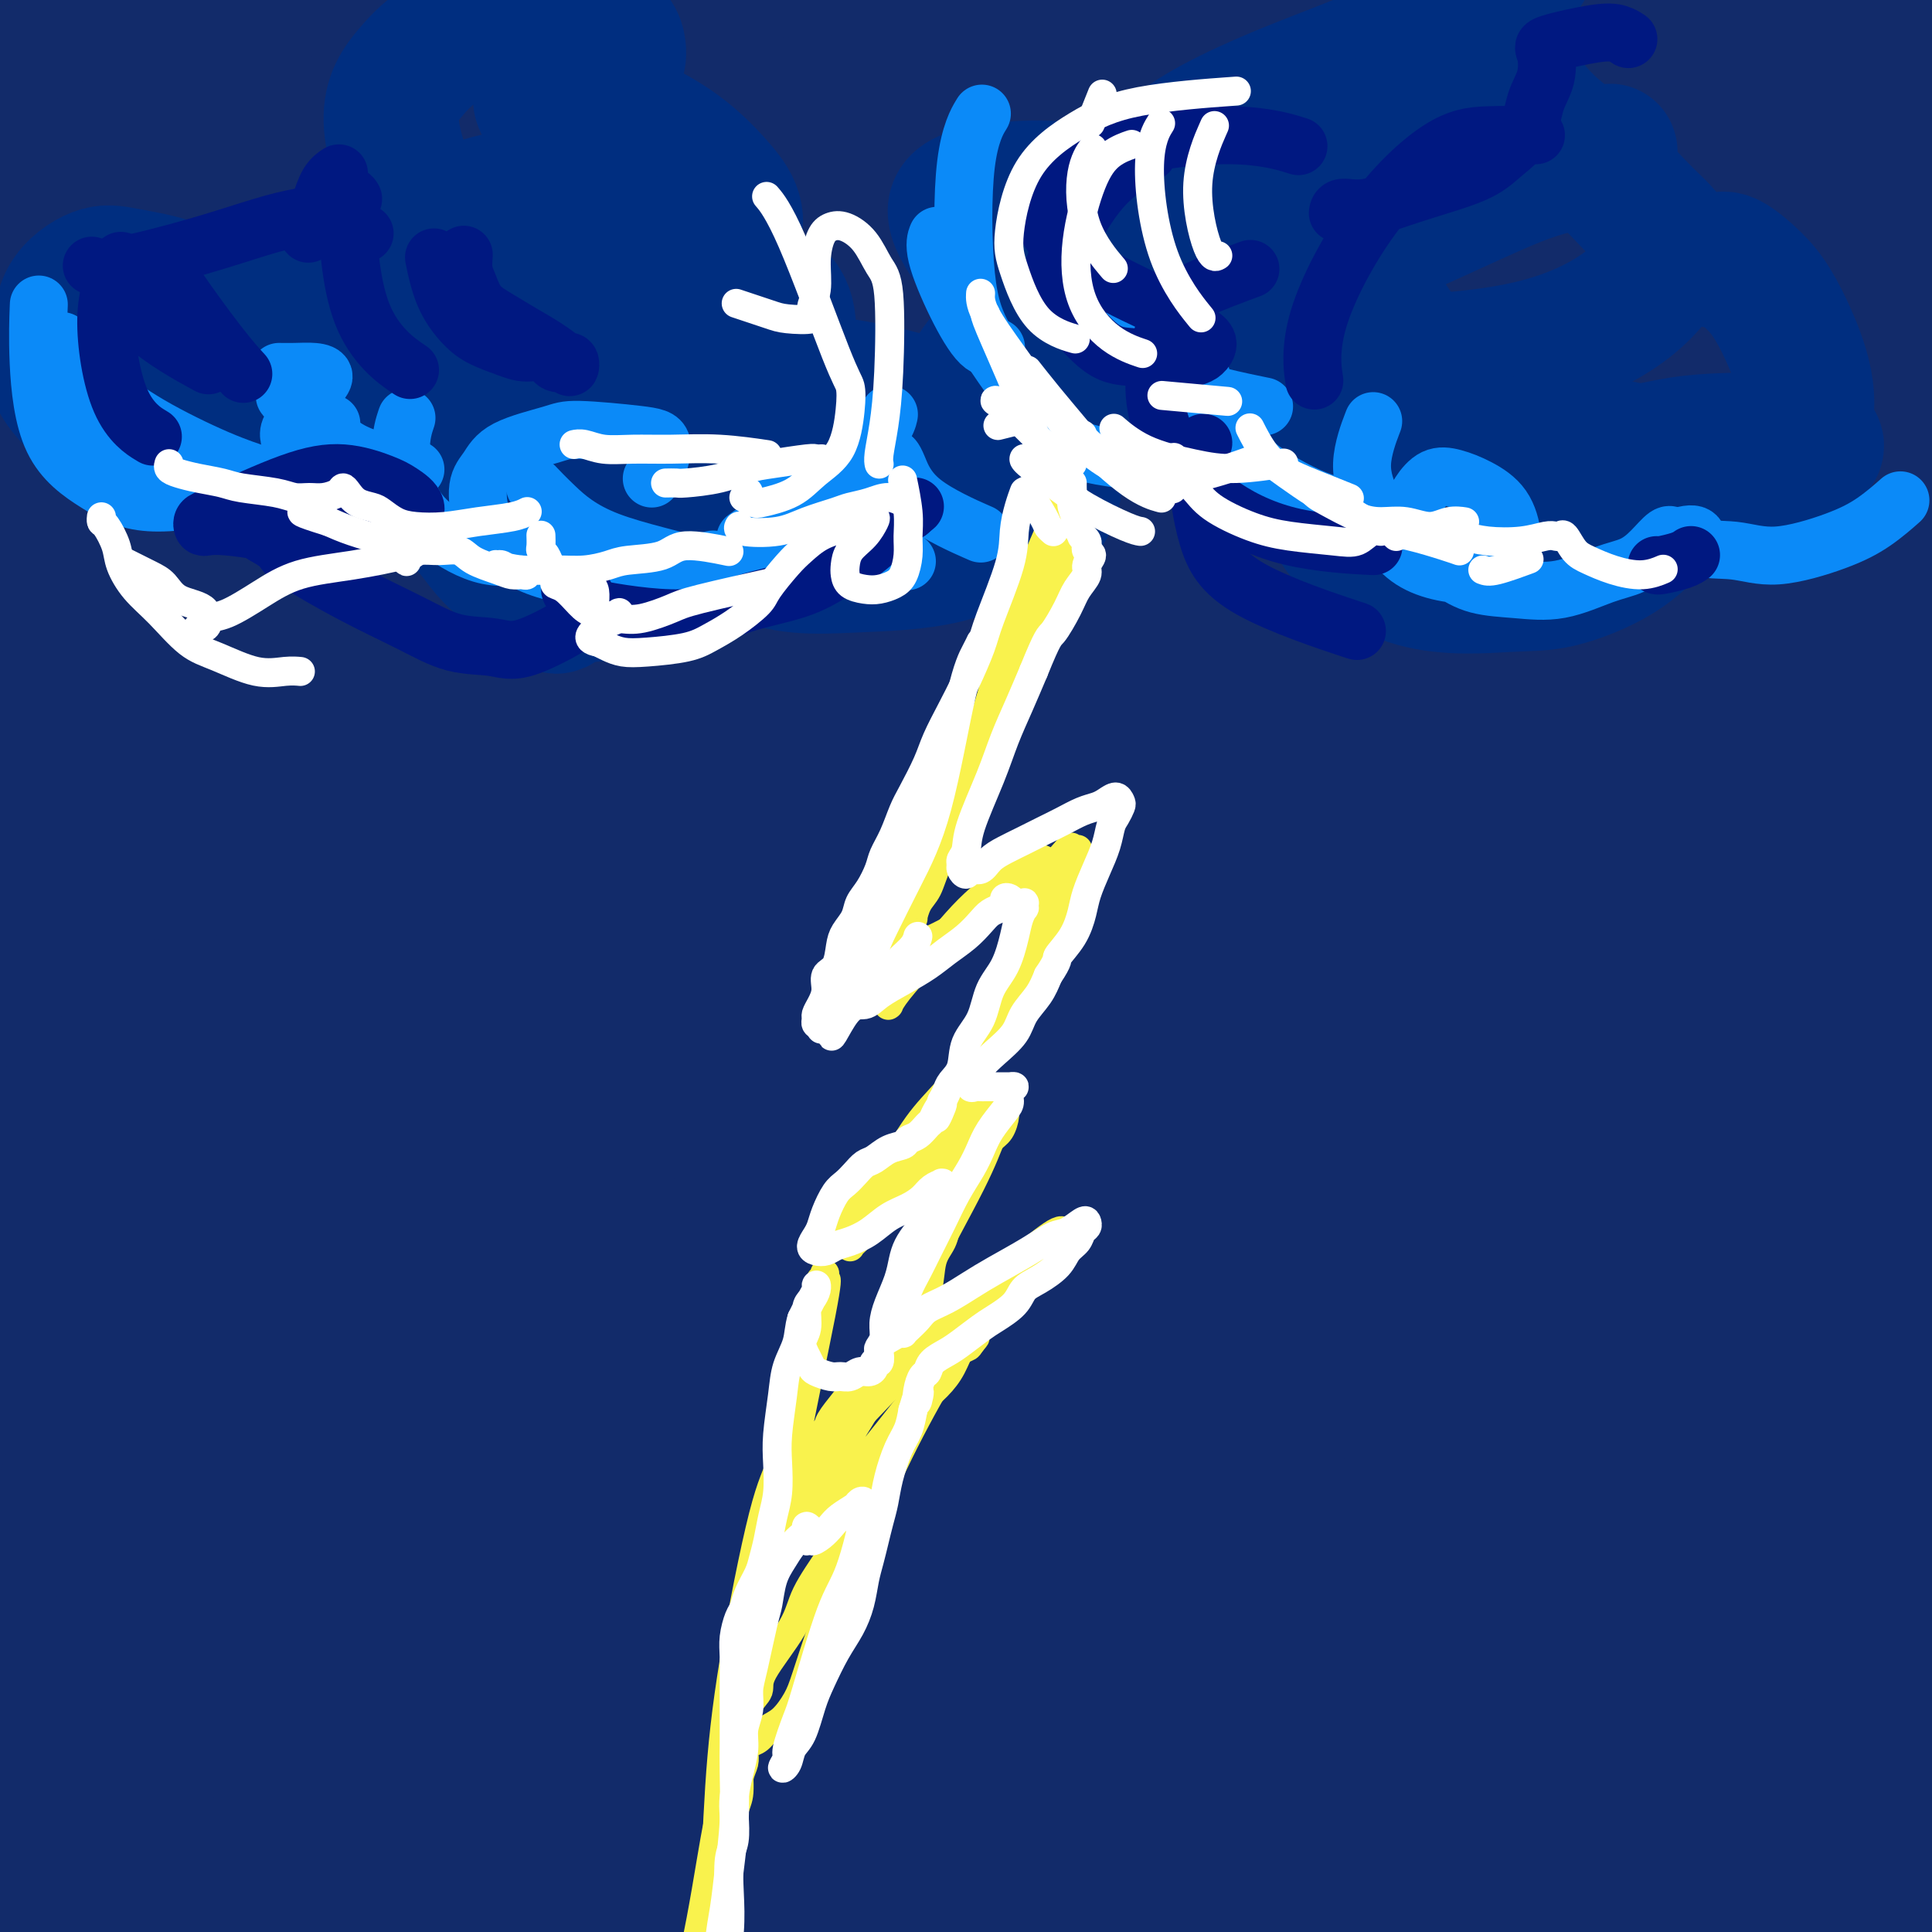<svg viewBox='0 0 400 400' version='1.1' xmlns='http://www.w3.org/2000/svg' xmlns:xlink='http://www.w3.org/1999/xlink'><rect x="0" y="0" width="400" height="400" fill="#808080" stroke="none"/><g fill='none' stroke='#122B6A' stroke-width='28' stroke-linecap='round' stroke-linejoin='round'><path d='M38,16c5.908,-1.165 11.816,-2.330 23,-4c11.184,-1.670 27.642,-3.845 43,-5c15.358,-1.155 29.614,-1.291 46,-1c16.386,0.291 34.901,1.010 58,2c23.099,0.990 50.782,2.251 69,3c18.218,0.749 26.972,0.985 37,1c10.028,0.015 21.330,-0.191 27,0c5.670,0.191 5.708,0.780 7,1c1.292,0.220 3.837,0.072 2,1c-1.837,0.928 -8.056,2.931 -20,4c-11.944,1.069 -29.612,1.202 -48,1c-18.388,-0.202 -37.497,-0.740 -57,-1c-19.503,-0.260 -39.400,-0.241 -59,0c-19.600,0.241 -38.905,0.703 -59,2c-20.095,1.297 -40.982,3.429 -58,5c-17.018,1.571 -30.169,2.581 -36,3c-5.831,0.419 -4.343,0.248 -4,0c0.343,-0.248 -0.458,-0.572 -1,-1c-0.542,-0.428 -0.823,-0.959 7,-2c7.823,-1.041 23.751,-2.592 47,-5c23.249,-2.408 53.819,-5.672 79,-8c25.181,-2.328 44.972,-3.721 67,-5c22.028,-1.279 46.293,-2.445 65,-3c18.707,-0.555 31.857,-0.501 44,-1c12.143,-0.499 23.280,-1.552 28,-2c4.720,-0.448 3.022,-0.291 4,0c0.978,0.291 4.633,0.717 -1,0c-5.633,-0.717 -20.555,-2.578 -40,-4c-19.445,-1.422 -43.413,-2.406 -66,-3c-22.587,-0.594 -43.794,-0.797 -65,-1'/><path d='M177,-7c-40.483,-1.601 -55.691,-1.604 -73,-2c-17.309,-0.396 -36.719,-1.183 -52,-1c-15.281,0.183 -26.434,1.338 -32,2c-5.566,0.662 -5.546,0.831 -6,1c-0.454,0.169 -1.382,0.336 -2,1c-0.618,0.664 -0.926,1.823 6,4c6.926,2.177 21.087,5.371 39,7c17.913,1.629 39.577,1.694 58,2c18.423,0.306 33.603,0.853 48,1c14.397,0.147 28.011,-0.106 39,0c10.989,0.106 19.355,0.572 23,1c3.645,0.428 2.571,0.819 4,1c1.429,0.181 5.361,0.152 0,0c-5.361,-0.152 -20.014,-0.427 -34,0c-13.986,0.427 -27.304,1.555 -41,2c-13.696,0.445 -27.768,0.207 -42,0c-14.232,-0.207 -28.622,-0.382 -44,-1c-15.378,-0.618 -31.744,-1.678 -40,-2c-8.256,-0.322 -8.401,0.096 -10,0c-1.599,-0.096 -4.652,-0.704 -6,-1c-1.348,-0.296 -0.991,-0.281 -1,0c-0.009,0.281 -0.383,0.827 0,1c0.383,0.173 1.523,-0.028 2,0c0.477,0.028 0.291,0.284 3,3c2.709,2.716 8.312,7.890 12,19c3.688,11.110 5.462,28.154 7,44c1.538,15.846 2.840,30.495 4,46c1.160,15.505 2.177,31.867 3,46c0.823,14.133 1.452,26.036 1,35c-0.452,8.964 -1.986,14.990 -3,20c-1.014,5.010 -1.507,9.005 -2,13'/><path d='M38,235c-0.708,5.967 0.023,4.386 0,4c-0.023,-0.386 -0.799,0.424 -1,1c-0.201,0.576 0.175,0.918 0,-1c-0.175,-1.918 -0.900,-6.097 -2,-13c-1.100,-6.903 -2.573,-16.532 -4,-28c-1.427,-11.468 -2.806,-24.775 -4,-39c-1.194,-14.225 -2.204,-29.366 -3,-40c-0.796,-10.634 -1.379,-16.760 -2,-23c-0.621,-6.240 -1.281,-12.593 -2,-19c-0.719,-6.407 -1.495,-12.866 -2,-18c-0.505,-5.134 -0.737,-8.942 -1,-12c-0.263,-3.058 -0.558,-5.366 -1,-7c-0.442,-1.634 -1.032,-2.596 -1,-3c0.032,-0.404 0.686,-0.252 1,0c0.314,0.252 0.290,0.604 1,12c0.710,11.396 2.156,33.838 3,53c0.844,19.162 1.088,35.046 2,52c0.912,16.954 2.494,34.978 4,53c1.506,18.022 2.935,36.043 4,54c1.065,17.957 1.764,35.850 2,51c0.236,15.150 0.007,27.558 0,40c-0.007,12.442 0.208,24.919 0,34c-0.208,9.081 -0.838,14.766 -1,18c-0.162,3.234 0.145,4.016 0,5c-0.145,0.984 -0.741,2.171 -1,3c-0.259,0.829 -0.182,1.299 -1,-1c-0.818,-2.299 -2.531,-7.367 -4,-15c-1.469,-7.633 -2.693,-17.829 -4,-29c-1.307,-11.171 -2.698,-23.315 -4,-34c-1.302,-10.685 -2.515,-19.910 -3,-32c-0.485,-12.090 -0.243,-27.045 0,-42'/><path d='M14,259c-0.612,-16.178 -0.643,-19.624 -1,-28c-0.357,-8.376 -1.039,-21.681 -1,-37c0.039,-15.319 0.799,-32.652 1,-49c0.201,-16.348 -0.156,-31.711 0,-46c0.156,-14.289 0.826,-27.505 1,-35c0.174,-7.495 -0.146,-9.269 0,-11c0.146,-1.731 0.759,-3.420 1,-5c0.241,-1.580 0.111,-3.051 0,-3c-0.111,0.051 -0.202,1.623 0,1c0.202,-0.623 0.697,-3.441 1,5c0.303,8.441 0.414,28.140 0,45c-0.414,16.860 -1.354,30.881 -2,47c-0.646,16.119 -1.000,34.336 -1,52c-0.000,17.664 0.353,34.774 0,52c-0.353,17.226 -1.412,34.566 -2,52c-0.588,17.434 -0.703,34.960 -1,49c-0.297,14.040 -0.774,24.594 -1,37c-0.226,12.406 -0.202,26.664 0,36c0.202,9.336 0.581,13.750 1,17c0.419,3.250 0.878,5.334 1,7c0.122,1.666 -0.092,2.912 0,4c0.092,1.088 0.490,2.016 1,2c0.510,-0.016 1.131,-0.976 1,-1c-0.131,-0.024 -1.016,0.889 1,-1c2.016,-1.889 6.931,-6.578 16,-11c9.069,-4.422 22.291,-8.576 35,-12c12.709,-3.424 24.905,-6.116 48,-10c23.095,-3.884 57.087,-8.959 86,-12c28.913,-3.041 52.746,-4.050 76,-4c23.254,0.050 45.930,1.157 66,2c20.070,0.843 37.535,1.421 55,2'/><path d='M396,404c27.983,1.085 37.442,1.797 42,2c4.558,0.203 4.216,-0.105 6,0c1.784,0.105 5.695,0.621 1,0c-4.695,-0.621 -17.998,-2.378 -37,-3c-19.002,-0.622 -43.705,-0.108 -69,-1c-25.295,-0.892 -51.181,-3.188 -79,-3c-27.819,0.188 -57.570,2.861 -81,5c-23.430,2.139 -40.538,3.743 -58,4c-17.462,0.257 -35.278,-0.833 -43,-1c-7.722,-0.167 -5.350,0.587 -6,1c-0.650,0.413 -4.322,0.483 2,1c6.322,0.517 22.637,1.480 41,1c18.363,-0.480 38.775,-2.403 69,-3c30.225,-0.597 70.262,0.130 100,1c29.738,0.870 49.176,1.882 68,3c18.824,1.118 37.032,2.344 47,3c9.968,0.656 11.694,0.744 13,1c1.306,0.256 2.191,0.680 -9,1c-11.191,0.320 -34.459,0.535 -61,0c-26.541,-0.535 -56.355,-1.819 -87,-3c-30.645,-1.181 -62.122,-2.260 -89,-3c-26.878,-0.740 -49.159,-1.140 -71,-2c-21.841,-0.860 -43.244,-2.180 -56,-3c-12.756,-0.820 -16.866,-1.141 -21,-1c-4.134,0.141 -8.292,0.744 0,-1c8.292,-1.744 29.035,-5.836 51,-8c21.965,-2.164 45.151,-2.400 78,-4c32.849,-1.600 75.362,-4.563 108,-5c32.638,-0.437 55.403,1.652 76,3c20.597,1.348 39.028,1.957 49,2c9.972,0.043 11.486,-0.478 13,-1'/><path d='M393,390c23.080,0.556 11.780,-0.055 -2,0c-13.780,0.055 -30.040,0.775 -57,0c-26.960,-0.775 -64.622,-3.045 -97,-3c-32.378,0.045 -59.474,2.405 -86,3c-26.526,0.595 -52.482,-0.576 -74,-1c-21.518,-0.424 -38.596,-0.100 -48,0c-9.404,0.100 -11.132,-0.024 -13,0c-1.868,0.024 -3.876,0.196 8,-1c11.876,-1.196 37.635,-3.762 66,-5c28.365,-1.238 59.335,-1.150 90,-2c30.665,-0.850 61.024,-2.637 88,-3c26.976,-0.363 50.568,0.699 76,2c25.432,1.301 52.705,2.841 65,4c12.295,1.159 9.612,1.937 10,2c0.388,0.063 3.846,-0.590 -7,-1c-10.846,-0.410 -35.995,-0.578 -62,-2c-26.005,-1.422 -52.864,-4.099 -88,-5c-35.136,-0.901 -78.547,-0.027 -112,0c-33.453,0.027 -56.947,-0.793 -77,-2c-20.053,-1.207 -36.665,-2.802 -45,-3c-8.335,-0.198 -8.391,1.002 -8,1c0.391,-0.002 1.230,-1.207 15,-2c13.770,-0.793 40.470,-1.175 73,-2c32.530,-0.825 70.890,-2.093 105,-3c34.110,-0.907 63.971,-1.453 92,-2c28.029,-0.547 54.225,-1.094 77,0c22.775,1.094 42.130,3.829 51,5c8.870,1.171 7.254,0.778 5,0c-2.254,-0.778 -5.145,-1.940 -21,-3c-15.855,-1.060 -44.673,-2.017 -75,-3c-30.327,-0.983 -62.164,-1.991 -94,-3'/><path d='M248,361c-45.186,-2.050 -63.151,-2.675 -93,-3c-29.849,-0.325 -71.582,-0.351 -97,0c-25.418,0.351 -34.522,1.077 -39,1c-4.478,-0.077 -4.332,-0.959 -5,-1c-0.668,-0.041 -2.152,0.758 7,0c9.152,-0.758 28.941,-3.072 64,-5c35.059,-1.928 85.390,-3.471 124,-4c38.610,-0.529 65.500,-0.044 92,0c26.500,0.044 52.610,-0.351 74,0c21.390,0.351 38.060,1.450 47,2c8.940,0.550 10.150,0.552 10,0c-0.150,-0.552 -1.660,-1.660 -15,-3c-13.340,-1.340 -38.508,-2.914 -68,-4c-29.492,-1.086 -63.306,-1.685 -96,-3c-32.694,-1.315 -64.268,-3.347 -93,-4c-28.732,-0.653 -54.621,0.073 -79,0c-24.379,-0.073 -47.248,-0.945 -57,-1c-9.752,-0.055 -6.387,0.706 -6,1c0.387,0.294 -2.202,0.119 6,-1c8.202,-1.119 27.197,-3.183 64,-5c36.803,-1.817 91.416,-3.386 133,-4c41.584,-0.614 70.141,-0.271 98,0c27.859,0.271 55.020,0.471 77,1c21.980,0.529 38.778,1.386 47,2c8.222,0.614 7.867,0.984 11,1c3.133,0.016 9.754,-0.322 -3,-1c-12.754,-0.678 -44.881,-1.695 -79,-3c-34.119,-1.305 -70.228,-2.896 -105,-4c-34.772,-1.104 -68.208,-1.720 -100,-2c-31.792,-0.280 -61.941,-0.223 -85,0c-23.059,0.223 -39.030,0.611 -55,1'/><path d='M27,322c-40.062,-0.496 -20.215,-1.235 -15,-1c5.215,0.235 -4.200,1.442 2,0c6.200,-1.442 28.017,-5.535 56,-8c27.983,-2.465 62.132,-3.301 96,-5c33.868,-1.699 67.456,-4.260 98,-5c30.544,-0.740 58.044,0.341 83,1c24.956,0.659 47.369,0.896 59,1c11.631,0.104 12.482,0.076 15,0c2.518,-0.076 6.703,-0.199 -2,-1c-8.703,-0.801 -30.295,-2.282 -58,-4c-27.705,-1.718 -61.524,-3.675 -94,-5c-32.476,-1.325 -63.610,-2.017 -92,-2c-28.390,0.017 -54.035,0.743 -80,1c-25.965,0.257 -52.251,0.045 -64,0c-11.749,-0.045 -8.963,0.077 -10,0c-1.037,-0.077 -5.897,-0.354 1,-1c6.897,-0.646 25.552,-1.663 58,-4c32.448,-2.337 78.689,-5.996 116,-8c37.311,-2.004 65.693,-2.353 92,-2c26.307,0.353 50.539,1.407 71,3c20.461,1.593 37.152,3.726 45,5c7.848,1.274 6.854,1.689 9,2c2.146,0.311 7.431,0.517 -6,0c-13.431,-0.517 -45.577,-1.758 -77,-2c-31.423,-0.242 -62.124,0.515 -91,1c-28.876,0.485 -55.928,0.699 -83,2c-27.072,1.301 -54.163,3.688 -76,6c-21.837,2.312 -38.420,4.547 -48,6c-9.580,1.453 -12.156,2.122 -15,3c-2.844,0.878 -5.955,1.965 4,3c9.955,1.035 32.978,2.017 56,3'/><path d='M77,311c24.139,0.967 56.487,1.883 95,3c38.513,1.117 83.190,2.434 116,4c32.810,1.566 53.753,3.381 74,5c20.247,1.619 39.797,3.043 51,5c11.203,1.957 14.058,4.447 18,5c3.942,0.553 8.972,-0.830 0,0c-8.972,0.830 -31.947,3.872 -59,5c-27.053,1.128 -58.186,0.341 -89,0c-30.814,-0.341 -61.310,-0.235 -89,0c-27.690,0.235 -52.576,0.598 -76,1c-23.424,0.402 -45.387,0.843 -61,1c-15.613,0.157 -24.877,0.031 -30,0c-5.123,-0.031 -6.106,0.035 -4,0c2.106,-0.035 7.302,-0.169 25,-2c17.698,-1.831 47.899,-5.360 79,-8c31.101,-2.640 63.101,-4.393 93,-6c29.899,-1.607 57.695,-3.068 87,-5c29.305,-1.932 60.117,-4.335 80,-6c19.883,-1.665 28.836,-2.591 33,-3c4.164,-0.409 3.540,-0.301 4,-1c0.460,-0.699 2.003,-2.206 -9,-5c-11.003,-2.794 -34.554,-6.874 -62,-10c-27.446,-3.126 -58.788,-5.297 -92,-7c-33.212,-1.703 -68.296,-2.936 -102,-3c-33.704,-0.064 -66.030,1.042 -88,2c-21.970,0.958 -33.583,1.767 -39,2c-5.417,0.233 -4.637,-0.109 -5,0c-0.363,0.109 -1.871,0.668 8,0c9.871,-0.668 31.119,-2.565 65,-5c33.881,-2.435 80.395,-5.410 117,-7c36.605,-1.590 63.303,-1.795 90,-2'/><path d='M307,274c56.052,-2.113 56.182,-0.395 67,0c10.818,0.395 32.323,-0.532 43,-1c10.677,-0.468 10.527,-0.478 10,-1c-0.527,-0.522 -1.432,-1.555 -14,-3c-12.568,-1.445 -36.799,-3.300 -66,-5c-29.201,-1.700 -63.371,-3.245 -95,-4c-31.629,-0.755 -60.717,-0.719 -95,0c-34.283,0.719 -73.761,2.120 -99,3c-25.239,0.880 -36.238,1.237 -42,1c-5.762,-0.237 -6.288,-1.068 -8,-1c-1.712,0.068 -4.609,1.036 0,0c4.609,-1.036 16.723,-4.076 39,-7c22.277,-2.924 54.716,-5.733 95,-8c40.284,-2.267 88.414,-3.992 125,-5c36.586,-1.008 61.627,-1.299 85,-1c23.373,0.299 45.079,1.189 61,2c15.921,0.811 26.056,1.543 31,2c4.944,0.457 4.698,0.639 3,1c-1.698,0.361 -4.849,0.900 -20,1c-15.151,0.100 -42.303,-0.238 -72,0c-29.697,0.238 -61.939,1.054 -92,2c-30.061,0.946 -57.941,2.024 -82,3c-24.059,0.976 -44.298,1.851 -65,3c-20.702,1.149 -41.868,2.572 -51,3c-9.132,0.428 -6.229,-0.140 -7,0c-0.771,0.140 -5.215,0.989 5,0c10.215,-0.989 35.091,-3.815 60,-6c24.909,-2.185 49.852,-3.730 83,-6c33.148,-2.270 74.501,-5.265 105,-7c30.499,-1.735 50.142,-2.210 66,-3c15.858,-0.790 27.929,-1.895 40,-3'/><path d='M417,234c56.802,-3.826 19.307,-0.891 8,0c-11.307,0.891 3.575,-0.262 -6,-2c-9.575,-1.738 -43.608,-4.059 -76,-5c-32.392,-0.941 -63.145,-0.501 -93,0c-29.855,0.501 -58.814,1.062 -85,2c-26.186,0.938 -49.601,2.252 -70,3c-20.399,0.748 -37.783,0.931 -47,1c-9.217,0.069 -10.268,0.024 -12,0c-1.732,-0.024 -4.144,-0.027 7,-1c11.144,-0.973 35.845,-2.916 63,-6c27.155,-3.084 56.765,-7.310 87,-10c30.235,-2.690 61.096,-3.846 89,-5c27.904,-1.154 52.853,-2.308 75,-3c22.147,-0.692 41.494,-0.923 51,-1c9.506,-0.077 9.171,-0.002 10,0c0.829,0.002 2.820,-0.070 -7,0c-9.820,0.070 -31.453,0.282 -58,1c-26.547,0.718 -58.008,1.943 -89,3c-30.992,1.057 -61.515,1.946 -89,3c-27.485,1.054 -51.931,2.273 -78,4c-26.069,1.727 -53.762,3.964 -67,5c-13.238,1.036 -12.021,0.873 -13,1c-0.979,0.127 -4.155,0.544 0,0c4.155,-0.544 15.640,-2.050 34,-4c18.360,-1.950 43.595,-4.344 78,-7c34.405,-2.656 77.980,-5.576 112,-7c34.020,-1.424 58.486,-1.354 81,-1c22.514,0.354 43.076,0.992 59,2c15.924,1.008 27.210,2.387 34,3c6.790,0.613 9.083,0.461 5,1c-4.083,0.539 -14.541,1.770 -25,3'/><path d='M395,214c-15.719,1.106 -42.516,2.371 -71,4c-28.484,1.629 -58.657,3.622 -87,5c-28.343,1.378 -54.858,2.142 -79,3c-24.142,0.858 -45.912,1.811 -68,3c-22.088,1.189 -44.494,2.615 -54,3c-9.506,0.385 -6.113,-0.270 -7,0c-0.887,0.270 -6.054,1.466 2,0c8.054,-1.466 29.328,-5.593 53,-9c23.672,-3.407 49.742,-6.094 85,-10c35.258,-3.906 79.705,-9.033 112,-12c32.295,-2.967 52.437,-3.775 72,-5c19.563,-1.225 38.548,-2.867 50,-4c11.452,-1.133 15.373,-1.757 19,-2c3.627,-0.243 6.962,-0.105 0,0c-6.962,0.105 -24.219,0.177 -47,1c-22.781,0.823 -51.085,2.399 -80,3c-28.915,0.601 -58.440,0.229 -85,1c-26.560,0.771 -50.154,2.684 -75,4c-24.846,1.316 -50.943,2.033 -65,2c-14.057,-0.033 -16.072,-0.817 -18,-1c-1.928,-0.183 -3.769,0.234 0,0c3.769,-0.234 13.147,-1.121 33,-4c19.853,-2.879 50.182,-7.752 78,-11c27.818,-3.248 53.125,-4.870 86,-7c32.875,-2.130 73.318,-4.767 103,-6c29.682,-1.233 48.604,-1.062 65,-1c16.396,0.062 30.266,0.017 36,0c5.734,-0.017 3.331,-0.004 6,0c2.669,0.004 10.411,0.001 -1,0c-11.411,-0.001 -41.975,-0.000 -73,0c-31.025,0.000 -62.513,0.000 -94,0'/><path d='M291,171c-42.479,0.024 -64.675,0.084 -91,1c-26.325,0.916 -56.779,2.687 -82,4c-25.221,1.313 -45.208,2.167 -61,3c-15.792,0.833 -27.389,1.643 -33,2c-5.611,0.357 -5.237,0.261 -2,0c3.237,-0.261 9.336,-0.686 29,-3c19.664,-2.314 52.894,-6.518 83,-10c30.106,-3.482 57.087,-6.242 91,-9c33.913,-2.758 74.759,-5.514 103,-7c28.241,-1.486 43.876,-1.702 59,-2c15.124,-0.298 29.736,-0.678 36,-1c6.264,-0.322 4.180,-0.586 6,-1c1.820,-0.414 7.544,-0.979 -2,-1c-9.544,-0.021 -34.356,0.501 -59,1c-24.644,0.499 -49.120,0.975 -76,2c-26.880,1.025 -56.166,2.601 -83,4c-26.834,1.399 -51.217,2.623 -73,4c-21.783,1.377 -40.966,2.906 -57,4c-16.034,1.094 -28.920,1.751 -34,2c-5.080,0.249 -2.354,0.089 -1,0c1.354,-0.089 1.335,-0.105 15,-2c13.665,-1.895 41.014,-5.667 67,-9c25.986,-3.333 50.608,-6.228 83,-10c32.392,-3.772 72.555,-8.421 101,-11c28.445,-2.579 45.172,-3.089 62,-4c16.828,-0.911 33.756,-2.223 42,-3c8.244,-0.777 7.803,-1.020 10,-1c2.197,0.020 7.032,0.304 0,0c-7.032,-0.304 -25.932,-1.197 -51,-1c-25.068,0.197 -56.305,1.485 -87,3c-30.695,1.515 -60.847,3.258 -91,5'/><path d='M195,131c-42.242,2.219 -58.847,3.767 -78,5c-19.153,1.233 -40.855,2.150 -56,3c-15.145,0.850 -23.735,1.632 -28,2c-4.265,0.368 -4.207,0.323 0,0c4.207,-0.323 12.563,-0.922 31,-3c18.437,-2.078 46.954,-5.634 76,-9c29.046,-3.366 58.620,-6.544 86,-9c27.380,-2.456 52.565,-4.192 80,-6c27.435,-1.808 57.120,-3.687 78,-5c20.880,-1.313 32.955,-2.059 38,-2c5.045,0.059 3.062,0.925 5,1c1.938,0.075 7.799,-0.640 -5,0c-12.799,0.640 -44.258,2.636 -74,4c-29.742,1.364 -57.768,2.097 -86,3c-28.232,0.903 -56.668,1.978 -85,3c-28.332,1.022 -56.558,1.993 -80,3c-23.442,1.007 -42.100,2.049 -56,3c-13.900,0.951 -23.043,1.810 -27,2c-3.957,0.190 -2.730,-0.290 -1,-1c1.730,-0.710 3.961,-1.651 18,-4c14.039,-2.349 39.885,-6.107 67,-10c27.115,-3.893 55.498,-7.922 89,-12c33.502,-4.078 72.122,-8.204 99,-11c26.878,-2.796 42.013,-4.262 56,-5c13.987,-0.738 26.825,-0.750 32,-1c5.175,-0.250 2.686,-0.740 4,-1c1.314,-0.260 6.429,-0.291 -3,-1c-9.429,-0.709 -33.404,-2.097 -59,-2c-25.596,0.097 -52.814,1.680 -80,3c-27.186,1.320 -54.339,2.377 -79,4c-24.661,1.623 -46.831,3.811 -69,6'/><path d='M88,91c-44.929,2.413 -43.251,1.945 -47,2c-3.749,0.055 -12.925,0.632 -18,1c-5.075,0.368 -6.048,0.528 0,0c6.048,-0.528 19.117,-1.746 40,-4c20.883,-2.254 49.580,-5.546 78,-9c28.420,-3.454 56.563,-7.069 87,-10c30.437,-2.931 63.168,-5.178 89,-7c25.832,-1.822 44.763,-3.221 55,-4c10.237,-0.779 11.779,-0.940 13,-1c1.221,-0.060 2.122,-0.019 2,0c-0.122,0.019 -1.265,0.017 -18,0c-16.735,-0.017 -49.061,-0.049 -78,0c-28.939,0.049 -54.493,0.180 -80,1c-25.507,0.820 -50.969,2.329 -75,4c-24.031,1.671 -46.632,3.505 -64,5c-17.368,1.495 -29.505,2.651 -37,3c-7.495,0.349 -10.350,-0.108 -13,0c-2.650,0.108 -5.095,0.783 2,0c7.095,-0.783 23.730,-3.023 47,-6c23.270,-2.977 53.174,-6.693 81,-10c27.826,-3.307 53.574,-6.207 84,-9c30.426,-2.793 65.529,-5.480 89,-7c23.471,-1.520 35.308,-1.872 44,-2c8.692,-0.128 14.237,-0.032 17,0c2.763,0.032 2.742,0.000 0,0c-2.742,-0.000 -8.206,0.031 -31,1c-22.794,0.969 -62.917,2.876 -95,4c-32.083,1.124 -56.125,1.466 -81,3c-24.875,1.534 -50.582,4.259 -74,6c-23.418,1.741 -44.548,2.497 -59,3c-14.452,0.503 -22.226,0.751 -30,1'/><path d='M16,56c-58.232,2.692 -18.811,0.423 -5,0c13.811,-0.423 2.012,1.001 10,0c7.988,-1.001 35.762,-4.426 63,-8c27.238,-3.574 53.941,-7.297 80,-10c26.059,-2.703 51.473,-4.386 74,-6c22.527,-1.614 42.168,-3.160 58,-4c15.832,-0.840 27.854,-0.975 33,-1c5.146,-0.025 3.417,0.058 2,0c-1.417,-0.058 -2.523,-0.258 -12,-1c-9.477,-0.742 -27.324,-2.027 -53,-2c-25.676,0.027 -59.180,1.366 -85,2c-25.820,0.634 -43.956,0.563 -64,2c-20.044,1.437 -41.998,4.382 -59,6c-17.002,1.618 -29.054,1.908 -36,2c-6.946,0.092 -8.788,-0.014 -10,0c-1.212,0.014 -1.796,0.149 -2,0c-0.204,-0.149 -0.028,-0.582 9,-3c9.028,-2.418 26.908,-6.820 42,-10c15.092,-3.180 27.394,-5.138 37,-7c9.606,-1.862 16.514,-3.627 20,-4c3.486,-0.373 3.549,0.644 4,1c0.451,0.356 1.289,0.049 1,0c-0.289,-0.049 -1.705,0.161 -8,2c-6.295,1.839 -17.468,5.307 -26,9c-8.532,3.693 -14.423,7.609 -23,14c-8.577,6.391 -19.839,15.255 -27,21c-7.161,5.745 -10.220,8.371 -12,10c-1.780,1.629 -2.281,2.261 -3,3c-0.719,0.739 -1.655,1.583 -2,2c-0.345,0.417 -0.099,0.405 0,0c0.099,-0.405 0.049,-1.202 0,-2'/><path d='M22,72c-6.410,4.167 -0.434,-2.414 2,-7c2.434,-4.586 1.327,-7.175 1,-11c-0.327,-3.825 0.128,-8.886 0,-12c-0.128,-3.114 -0.837,-4.282 -1,-6c-0.163,-1.718 0.222,-3.987 0,-5c-0.222,-1.013 -1.049,-0.772 -1,-1c0.049,-0.228 0.976,-0.927 1,-1c0.024,-0.073 -0.853,0.481 5,0c5.853,-0.481 18.437,-1.996 31,-3c12.563,-1.004 25.103,-1.498 41,-2c15.897,-0.502 35.149,-1.014 57,-2c21.851,-0.986 46.299,-2.446 72,-3c25.701,-0.554 52.653,-0.203 73,0c20.347,0.203 34.088,0.256 47,0c12.912,-0.256 24.995,-0.822 33,-1c8.005,-0.178 11.932,0.031 14,0c2.068,-0.031 2.276,-0.303 3,-1c0.724,-0.697 1.965,-1.819 -6,-2c-7.965,-0.181 -25.135,0.580 -41,1c-15.865,0.420 -30.426,0.501 -44,1c-13.574,0.499 -26.162,1.416 -34,2c-7.838,0.584 -10.927,0.834 -13,1c-2.073,0.166 -3.131,0.249 -1,0c2.131,-0.249 7.452,-0.830 18,-2c10.548,-1.170 26.322,-2.928 41,-4c14.678,-1.072 28.261,-1.458 41,-2c12.739,-0.542 24.634,-1.239 35,0c10.366,1.239 19.201,4.415 24,6c4.799,1.585 5.561,1.581 7,5c1.439,3.419 3.554,10.263 3,18c-0.554,7.737 -3.777,16.369 -7,25'/><path d='M423,66c-2.963,8.782 -6.870,18.237 -12,28c-5.130,9.763 -11.484,19.835 -15,25c-3.516,5.165 -4.194,5.425 -5,6c-0.806,0.575 -1.739,1.466 -3,2c-1.261,0.534 -2.850,0.712 -4,-2c-1.150,-2.712 -1.861,-8.312 -2,-17c-0.139,-8.688 0.294,-20.463 1,-31c0.706,-10.537 1.685,-19.836 3,-27c1.315,-7.164 2.965,-12.192 4,-15c1.035,-2.808 1.453,-3.395 2,-4c0.547,-0.605 1.221,-1.227 1,-2c-0.221,-0.773 -1.338,-1.696 0,1c1.338,2.696 5.132,9.010 8,17c2.868,7.990 4.810,17.657 6,28c1.190,10.343 1.627,21.361 2,29c0.373,7.639 0.681,11.898 1,15c0.319,3.102 0.647,5.047 1,7c0.353,1.953 0.729,3.915 0,0c-0.729,-3.915 -2.563,-13.707 -5,-24c-2.437,-10.293 -5.478,-21.088 -8,-29c-2.522,-7.912 -4.524,-12.941 -6,-16c-1.476,-3.059 -2.426,-4.150 -3,-5c-0.574,-0.850 -0.771,-1.461 -4,0c-3.229,1.461 -9.489,4.993 -16,9c-6.511,4.007 -13.272,8.488 -20,13c-6.728,4.512 -13.423,9.054 -21,13c-7.577,3.946 -16.036,7.295 -20,9c-3.964,1.705 -3.434,1.766 -4,2c-0.566,0.234 -2.229,0.640 0,0c2.229,-0.640 8.351,-2.326 17,-4c8.649,-1.674 19.824,-3.337 31,-5'/><path d='M352,89c15.028,-1.935 28.597,-2.274 40,-3c11.403,-0.726 20.639,-1.840 26,-2c5.361,-0.160 6.848,0.633 8,1c1.152,0.367 1.970,0.309 2,1c0.030,0.691 -0.729,2.130 -9,5c-8.271,2.870 -24.056,7.171 -37,9c-12.944,1.829 -23.049,1.187 -34,1c-10.951,-0.187 -22.750,0.080 -31,-1c-8.250,-1.080 -12.953,-3.508 -16,-4c-3.047,-0.492 -4.439,0.952 -3,-2c1.439,-2.952 5.710,-10.300 12,-17c6.290,-6.700 14.599,-12.751 24,-18c9.401,-5.249 19.893,-9.698 33,-15c13.107,-5.302 28.827,-11.459 40,-16c11.173,-4.541 17.797,-7.466 22,-9c4.203,-1.534 5.984,-1.678 7,-2c1.016,-0.322 1.265,-0.823 0,-1c-1.265,-0.177 -4.045,-0.028 -13,0c-8.955,0.028 -24.086,-0.063 -38,0c-13.914,0.063 -26.610,0.281 -38,0c-11.390,-0.281 -21.473,-1.061 -31,-2c-9.527,-0.939 -18.499,-2.037 -22,-3c-3.501,-0.963 -1.532,-1.792 -1,-2c0.532,-0.208 -0.374,0.206 3,-1c3.374,-1.206 11.028,-4.032 25,-4c13.972,0.032 34.264,2.924 47,6c12.736,3.076 17.918,6.338 26,11c8.082,4.662 19.063,10.724 30,19c10.937,8.276 21.829,18.767 29,30c7.171,11.233 10.620,23.210 12,28c1.380,4.790 0.690,2.395 0,0'/></g>
<g fill='none' stroke='#002E80' stroke-width='28' stroke-linecap='round' stroke-linejoin='round'><path d='M36,73c-0.012,0.037 -0.025,0.075 0,0c0.025,-0.075 0.086,-0.261 0,0c-0.086,0.261 -0.320,0.969 1,1c1.320,0.031 4.195,-0.614 6,-1c1.805,-0.386 2.539,-0.513 3,-1c0.461,-0.487 0.650,-1.335 0,-3c-0.650,-1.665 -2.139,-4.146 -4,-6c-1.861,-1.854 -4.093,-3.079 -7,-4c-2.907,-0.921 -6.488,-1.536 -9,-2c-2.512,-0.464 -3.956,-0.777 -6,0c-2.044,0.777 -4.689,2.645 -6,5c-1.311,2.355 -1.290,5.198 -2,8c-0.710,2.802 -2.153,5.562 1,10c3.153,4.438 10.901,10.554 14,13c3.099,2.446 1.550,1.223 0,0'/><path d='M28,78c-0.004,0.001 -0.009,0.002 0,0c0.009,-0.002 0.031,-0.006 0,0c-0.031,0.006 -0.114,0.024 0,0c0.114,-0.024 0.425,-0.088 0,0c-0.425,0.088 -1.588,0.330 2,1c3.588,0.670 11.925,1.770 16,2c4.075,0.230 3.889,-0.409 3,0c-0.889,0.409 -2.479,1.865 0,0c2.479,-1.865 9.027,-7.052 13,-11c3.973,-3.948 5.371,-6.657 6,-9c0.629,-2.343 0.490,-4.318 -1,-5c-1.490,-0.682 -4.332,-0.069 -7,1c-2.668,1.069 -5.163,2.593 -7,4c-1.837,1.407 -3.015,2.696 -4,4c-0.985,1.304 -1.775,2.622 -2,4c-0.225,1.378 0.117,2.816 1,4c0.883,1.184 2.308,2.114 4,3c1.692,0.886 3.652,1.729 6,2c2.348,0.271 5.083,-0.030 8,-1c2.917,-0.970 6.016,-2.609 8,-4c1.984,-1.391 2.854,-2.535 4,-4c1.146,-1.465 2.567,-3.253 3,-5c0.433,-1.747 -0.122,-3.454 0,-5c0.122,-1.546 0.920,-2.933 1,-4c0.080,-1.067 -0.559,-1.816 0,-3c0.559,-1.184 2.316,-2.804 4,-4c1.684,-1.196 3.294,-1.970 6,-3c2.706,-1.030 6.509,-2.317 9,-3c2.491,-0.683 3.671,-0.761 6,-1c2.329,-0.239 5.808,-0.640 8,-1c2.192,-0.360 3.096,-0.680 4,-1'/><path d='M119,39c5.387,-1.699 2.355,-1.446 1,-2c-1.355,-0.554 -1.032,-1.916 -1,-3c0.032,-1.084 -0.226,-1.889 -1,-3c-0.774,-1.111 -2.062,-2.526 -3,-4c-0.938,-1.474 -1.524,-3.006 -2,-4c-0.476,-0.994 -0.841,-1.450 -1,-2c-0.159,-0.550 -0.112,-1.195 2,-1c2.112,0.195 6.290,1.229 11,3c4.710,1.771 9.953,4.278 14,7c4.047,2.722 6.899,5.660 9,8c2.101,2.340 3.453,4.081 4,6c0.547,1.919 0.290,4.017 -1,6c-1.290,1.983 -3.614,3.853 -6,5c-2.386,1.147 -4.836,1.573 -8,2c-3.164,0.427 -7.043,0.855 -10,0c-2.957,-0.855 -4.990,-2.994 -7,-5c-2.010,-2.006 -3.995,-3.880 -5,-6c-1.005,-2.120 -1.030,-4.485 -1,-7c0.030,-2.515 0.114,-5.179 1,-8c0.886,-2.821 2.573,-5.800 4,-8c1.427,-2.200 2.594,-3.620 4,-5c1.406,-1.380 3.051,-2.721 4,-4c0.949,-1.279 1.200,-2.497 1,-4c-0.200,-1.503 -0.852,-3.290 -4,-4c-3.148,-0.710 -8.791,-0.342 -13,0c-4.209,0.342 -6.982,0.659 -10,1c-3.018,0.341 -6.281,0.705 -9,2c-2.719,1.295 -4.894,3.523 -7,6c-2.106,2.477 -4.144,5.205 -4,10c0.144,4.795 2.470,11.656 5,16c2.530,4.344 5.265,6.172 8,8'/><path d='M94,49c2.402,2.162 4.407,3.566 6,5c1.593,1.434 2.773,2.898 4,5c1.227,2.102 2.499,4.844 2,7c-0.499,2.156 -2.770,3.727 -6,6c-3.230,2.273 -7.419,5.248 -11,7c-3.581,1.752 -6.555,2.281 -9,3c-2.445,0.719 -4.360,1.628 -6,2c-1.640,0.372 -3.004,0.208 -5,1c-1.996,0.792 -4.624,2.538 -3,0c1.624,-2.538 7.499,-9.362 13,-14c5.501,-4.638 10.628,-7.089 17,-9c6.372,-1.911 13.990,-3.280 20,-4c6.010,-0.720 10.412,-0.790 16,-1c5.588,-0.210 12.361,-0.559 17,0c4.639,0.559 7.143,2.025 9,3c1.857,0.975 3.066,1.461 4,3c0.934,1.539 1.594,4.133 1,7c-0.594,2.867 -2.442,6.006 -8,9c-5.558,2.994 -14.828,5.844 -22,7c-7.172,1.156 -12.247,0.617 -18,0c-5.753,-0.617 -12.183,-1.314 -18,-3c-5.817,-1.686 -11.021,-4.363 -15,-6c-3.979,-1.637 -6.733,-2.235 -9,-3c-2.267,-0.765 -4.046,-1.696 -5,-2c-0.954,-0.304 -1.082,0.019 -1,0c0.082,-0.019 0.374,-0.380 2,1c1.626,1.380 4.585,4.502 9,7c4.415,2.498 10.287,4.370 20,7c9.713,2.630 23.269,6.016 33,8c9.731,1.984 15.637,2.567 21,3c5.363,0.433 10.181,0.717 15,1'/><path d='M167,99c12.109,1.853 7.880,0.486 7,0c-0.880,-0.486 1.587,-0.092 3,0c1.413,0.092 1.772,-0.117 1,-1c-0.772,-0.883 -2.676,-2.441 -5,-4c-2.324,-1.559 -5.068,-3.118 -8,-4c-2.932,-0.882 -6.052,-1.087 -9,-1c-2.948,0.087 -5.723,0.465 -8,1c-2.277,0.535 -4.056,1.227 -6,2c-1.944,0.773 -4.053,1.626 -2,6c2.053,4.374 8.269,12.267 15,16c6.731,3.733 13.979,3.305 21,3c7.021,-0.305 13.817,-0.488 20,-2c6.183,-1.512 11.752,-4.352 15,-6c3.248,-1.648 4.174,-2.104 5,-3c0.826,-0.896 1.553,-2.232 2,-4c0.447,-1.768 0.614,-3.967 -3,-7c-3.614,-3.033 -11.008,-6.901 -20,-10c-8.992,-3.099 -19.582,-5.430 -29,-6c-9.418,-0.570 -17.664,0.620 -26,2c-8.336,1.380 -16.763,2.949 -23,4c-6.237,1.051 -10.286,1.582 -14,3c-3.714,1.418 -7.093,3.722 -9,5c-1.907,1.278 -2.341,1.530 -3,2c-0.659,0.470 -1.541,1.157 -2,2c-0.459,0.843 -0.493,1.841 0,3c0.493,1.159 1.514,2.479 3,4c1.486,1.521 3.437,3.245 5,5c1.563,1.755 2.739,3.543 4,5c1.261,1.457 2.609,2.585 4,4c1.391,1.415 2.826,3.119 4,4c1.174,0.881 2.087,0.941 3,1'/><path d='M112,123c4.246,4.269 3.362,1.942 4,1c0.638,-0.942 2.798,-0.501 7,-1c4.202,-0.499 10.444,-1.940 17,-4c6.556,-2.060 13.424,-4.739 19,-8c5.576,-3.261 9.860,-7.104 14,-10c4.140,-2.896 8.136,-4.843 11,-6c2.864,-1.157 4.595,-1.522 7,-2c2.405,-0.478 5.482,-1.070 8,-1c2.518,0.070 4.476,0.801 6,1c1.524,0.199 2.616,-0.133 4,0c1.384,0.133 3.062,0.732 4,1c0.938,0.268 1.136,0.207 1,0c-0.136,-0.207 -0.608,-0.558 -1,-1c-0.392,-0.442 -0.705,-0.973 -2,-2c-1.295,-1.027 -3.571,-2.550 -5,-4c-1.429,-1.450 -2.010,-2.828 -3,-4c-0.990,-1.172 -2.390,-2.139 -2,-4c0.390,-1.861 2.570,-4.618 4,-6c1.430,-1.382 2.110,-1.390 4,-2c1.890,-0.610 4.991,-1.823 8,-2c3.009,-0.177 5.925,0.683 7,1c1.075,0.317 0.307,0.091 0,0c-0.307,-0.091 -0.154,-0.045 0,0'/><path d='M223,70c-0.002,-0.002 -0.004,-0.005 0,0c0.004,0.005 0.016,0.017 0,0c-0.016,-0.017 -0.058,-0.064 0,0c0.058,0.064 0.216,0.240 0,0c-0.216,-0.240 -0.807,-0.895 -2,-2c-1.193,-1.105 -2.987,-2.659 -6,-5c-3.013,-2.341 -7.244,-5.468 -10,-8c-2.756,-2.532 -4.036,-4.468 -5,-6c-0.964,-1.532 -1.613,-2.661 -2,-4c-0.387,-1.339 -0.514,-2.888 2,-4c2.514,-1.112 7.667,-1.788 12,-2c4.333,-0.212 7.845,0.041 12,1c4.155,0.959 8.951,2.623 12,4c3.049,1.377 4.350,2.467 6,4c1.650,1.533 3.650,3.509 5,5c1.350,1.491 2.050,2.496 2,5c-0.050,2.504 -0.849,6.505 -4,10c-3.151,3.495 -8.653,6.482 -15,10c-6.347,3.518 -13.540,7.568 -18,10c-4.460,2.432 -6.189,3.247 -8,4c-1.811,0.753 -3.705,1.443 -5,2c-1.295,0.557 -1.993,0.979 -1,1c0.993,0.021 3.676,-0.361 7,-1c3.324,-0.639 7.290,-1.534 14,-3c6.710,-1.466 16.166,-3.501 23,-5c6.834,-1.499 11.048,-2.462 15,-4c3.952,-1.538 7.642,-3.653 10,-5c2.358,-1.347 3.385,-1.928 5,-3c1.615,-1.072 3.820,-2.635 5,-4c1.180,-1.365 1.337,-2.533 0,-4c-1.337,-1.467 -4.169,-3.234 -7,-5'/><path d='M270,61c-4.009,-2.789 -10.532,-5.262 -15,-7c-4.468,-1.738 -6.883,-2.742 -9,-4c-2.117,-1.258 -3.938,-2.770 -6,-4c-2.062,-1.230 -4.364,-2.179 -4,-5c0.364,-2.821 3.395,-7.516 10,-12c6.605,-4.484 16.783,-8.759 25,-12c8.217,-3.241 14.474,-5.447 21,-9c6.526,-3.553 13.323,-8.451 17,-11c3.677,-2.549 4.235,-2.747 5,-3c0.765,-0.253 1.737,-0.560 2,-1c0.263,-0.440 -0.184,-1.012 -1,-1c-0.816,0.012 -2.000,0.610 -3,1c-1.000,0.390 -1.817,0.572 -3,1c-1.183,0.428 -2.732,1.101 -4,2c-1.268,0.899 -2.254,2.025 0,7c2.254,4.975 7.747,13.799 12,19c4.253,5.201 7.267,6.778 11,10c3.733,3.222 8.185,8.088 11,11c2.815,2.912 3.992,3.871 5,5c1.008,1.129 1.849,2.430 1,5c-0.849,2.570 -3.386,6.410 -8,10c-4.614,3.590 -11.306,6.930 -20,9c-8.694,2.070 -19.390,2.870 -27,3c-7.610,0.130 -12.135,-0.411 -15,-1c-2.865,-0.589 -4.069,-1.225 -6,-1c-1.931,0.225 -4.590,1.311 -3,-2c1.590,-3.311 7.429,-11.020 13,-16c5.571,-4.980 10.875,-7.232 17,-10c6.125,-2.768 13.072,-6.053 18,-8c4.928,-1.947 7.837,-2.556 10,-3c2.163,-0.444 3.582,-0.722 5,-1'/><path d='M329,33c7.950,-3.354 2.825,-0.740 1,0c-1.825,0.740 -0.350,-0.393 -4,-1c-3.650,-0.607 -12.423,-0.687 -20,-1c-7.577,-0.313 -13.956,-0.860 -19,-2c-5.044,-1.140 -8.751,-2.874 -12,-4c-3.249,-1.126 -6.039,-1.642 -8,-2c-1.961,-0.358 -3.093,-0.556 -4,-1c-0.907,-0.444 -1.589,-1.133 -1,0c0.589,1.133 2.449,4.088 5,9c2.551,4.912 5.791,11.782 10,19c4.209,7.218 9.385,14.783 13,20c3.615,5.217 5.668,8.087 10,12c4.332,3.913 10.942,8.869 15,12c4.058,3.131 5.562,4.437 7,5c1.438,0.563 2.809,0.381 4,1c1.191,0.619 2.203,2.037 2,1c-0.203,-1.037 -1.622,-4.529 -3,-7c-1.378,-2.471 -2.717,-3.922 -6,-6c-3.283,-2.078 -8.512,-4.783 -13,-6c-4.488,-1.217 -8.236,-0.947 -12,0c-3.764,0.947 -7.543,2.570 -10,4c-2.457,1.430 -3.591,2.667 -5,4c-1.409,1.333 -3.093,2.763 -4,6c-0.907,3.237 -1.035,8.280 2,13c3.035,4.720 9.235,9.117 16,11c6.765,1.883 14.096,1.251 19,1c4.904,-0.251 7.380,-0.123 11,-1c3.620,-0.877 8.383,-2.761 12,-5c3.617,-2.239 6.089,-4.834 8,-7c1.911,-2.166 3.260,-3.905 3,-6c-0.260,-2.095 -2.130,-4.548 -4,-7'/><path d='M342,95c-2.820,-1.762 -7.871,-2.667 -12,-3c-4.129,-0.333 -7.338,-0.093 -10,0c-2.662,0.093 -4.779,0.039 -6,0c-1.221,-0.039 -1.547,-0.062 -3,0c-1.453,0.062 -4.033,0.208 -1,1c3.033,0.792 11.680,2.229 19,2c7.320,-0.229 13.314,-2.126 19,-3c5.686,-0.874 11.063,-0.727 15,-1c3.937,-0.273 6.433,-0.968 8,-1c1.567,-0.032 2.206,0.597 3,1c0.794,0.403 1.744,0.580 2,1c0.256,0.420 -0.182,1.083 -1,2c-0.818,0.917 -2.016,2.089 -3,3c-0.984,0.911 -1.754,1.561 -2,2c-0.246,0.439 0.031,0.667 0,1c-0.031,0.333 -0.370,0.770 0,0c0.370,-0.770 1.450,-2.747 2,-4c0.550,-1.253 0.571,-1.783 1,-4c0.429,-2.217 1.265,-6.122 1,-10c-0.265,-3.878 -1.630,-7.729 -3,-11c-1.370,-3.271 -2.746,-5.962 -4,-8c-1.254,-2.038 -2.388,-3.423 -4,-5c-1.612,-1.577 -3.703,-3.348 -5,-4c-1.297,-0.652 -1.799,-0.186 -2,0c-0.201,0.186 -0.100,0.093 0,0'/></g>
<g fill='none' stroke='#0B8AF8' stroke-width='12' stroke-linecap='round' stroke-linejoin='round'><path d='M24,95c-0.556,-0.111 -1.111,-0.222 0,0c1.111,0.222 3.889,0.778 5,1c1.111,0.222 0.556,0.111 0,0'/><path d='M26,85c0.089,0.089 0.179,0.179 0,0c-0.179,-0.179 -0.625,-0.625 0,0c0.625,0.625 2.321,2.321 3,3c0.679,0.679 0.339,0.339 0,0'/><path d='M13,71c0.042,0.113 0.084,0.226 0,0c-0.084,-0.226 -0.293,-0.790 0,0c0.293,0.790 1.087,2.933 2,6c0.913,3.067 1.946,7.059 5,12c3.054,4.941 8.130,10.830 10,13c1.870,2.170 0.534,0.620 0,0c-0.534,-0.620 -0.267,-0.310 0,0'/><path d='M8,64c0.034,-0.824 0.068,-1.648 0,0c-0.068,1.648 -0.238,5.768 0,11c0.238,5.232 0.883,11.575 3,16c2.117,4.425 5.707,6.932 9,9c3.293,2.068 6.291,3.699 11,4c4.709,0.301 11.129,-0.726 17,-2c5.871,-1.274 11.192,-2.795 13,-3c1.808,-0.205 0.102,0.906 0,0c-0.102,-0.906 1.399,-3.830 2,-5c0.601,-1.170 0.300,-0.585 0,0'/><path d='M58,77c0.000,0.000 0.000,0.000 0,0c-0.000,-0.000 -0.000,-0.000 0,0c0.000,0.000 0.001,0.000 0,0c-0.001,-0.000 -0.002,-0.000 0,0c0.002,0.000 0.009,0.000 0,0c-0.009,-0.000 -0.032,-0.001 0,0c0.032,0.001 0.119,0.002 0,0c-0.119,-0.002 -0.443,-0.008 0,0c0.443,0.008 1.654,0.029 3,0c1.346,-0.029 2.826,-0.107 4,0c1.174,0.107 2.041,0.400 2,1c-0.041,0.600 -0.990,1.509 -2,3c-1.010,1.491 -2.080,3.565 -3,5c-0.920,1.435 -1.690,2.231 -2,3c-0.310,0.769 -0.160,1.513 0,2c0.160,0.487 0.332,0.718 2,0c1.668,-0.718 4.834,-2.386 6,-3c1.166,-0.614 0.333,-0.176 0,0c-0.333,0.176 -0.167,0.088 0,0'/><path d='M59,82c-0.007,0.001 -0.015,0.002 0,0c0.015,-0.002 0.052,-0.007 0,0c-0.052,0.007 -0.193,0.026 1,1c1.193,0.974 3.720,2.902 6,5c2.280,2.098 4.312,4.367 8,6c3.688,1.633 9.031,2.632 11,3c1.969,0.368 0.562,0.105 0,0c-0.562,-0.105 -0.281,-0.053 0,0'/><path d='M22,82c-0.659,-0.491 -1.319,-0.983 0,0c1.319,0.983 4.616,3.440 9,6c4.384,2.560 9.856,5.222 14,7c4.144,1.778 6.962,2.671 8,3c1.038,0.329 0.297,0.094 0,0c-0.297,-0.094 -0.148,-0.047 0,0'/><path d='M84,87c0.142,-0.422 0.284,-0.844 0,0c-0.284,0.844 -0.995,2.953 -1,6c-0.005,3.047 0.695,7.031 2,10c1.305,2.969 3.216,4.924 6,7c2.784,2.076 6.442,4.272 10,5c3.558,0.728 7.015,-0.011 8,0c0.985,0.011 -0.504,0.772 0,0c0.504,-0.772 3.001,-3.078 4,-4c0.999,-0.922 0.499,-0.461 0,0'/><path d='M111,101c0.005,0.005 0.010,0.011 0,0c-0.010,-0.011 -0.035,-0.038 0,0c0.035,0.038 0.132,0.139 0,0c-0.132,-0.139 -0.492,-0.520 0,0c0.492,0.520 1.835,1.939 4,4c2.165,2.061 5.152,4.762 11,7c5.848,2.238 14.557,4.012 17,5c2.443,0.988 -1.381,1.189 3,1c4.381,-0.189 16.966,-0.768 22,-1c5.034,-0.232 2.517,-0.116 0,0'/><path d='M135,99c-0.000,0.000 -0.001,0.001 0,0c0.001,-0.001 0.002,-0.003 0,0c-0.002,0.003 -0.009,0.012 0,0c0.009,-0.012 0.033,-0.044 0,0c-0.033,0.044 -0.123,0.165 0,0c0.123,-0.165 0.461,-0.617 1,-2c0.539,-1.383 1.281,-3.697 1,-5c-0.281,-1.303 -1.583,-1.594 -5,-2c-3.417,-0.406 -8.948,-0.926 -12,-1c-3.052,-0.074 -3.626,0.299 -6,1c-2.374,0.701 -6.549,1.728 -9,3c-2.451,1.272 -3.178,2.787 -4,4c-0.822,1.213 -1.739,2.123 -2,4c-0.261,1.877 0.135,4.720 1,7c0.865,2.280 2.200,3.998 5,6c2.800,2.002 7.065,4.288 13,5c5.935,0.712 13.539,-0.149 19,-1c5.461,-0.851 8.778,-1.691 10,-2c1.222,-0.309 0.349,-0.088 0,0c-0.349,0.088 -0.175,0.044 0,0'/><path d='M155,111c0.015,-0.011 0.030,-0.022 0,0c-0.030,0.022 -0.105,0.076 0,0c0.105,-0.076 0.388,-0.281 0,0c-0.388,0.281 -1.449,1.049 0,0c1.449,-1.049 5.407,-3.913 9,-6c3.593,-2.087 6.819,-3.396 10,-6c3.181,-2.604 6.317,-6.502 8,-9c1.683,-2.498 1.915,-3.596 2,-4c0.085,-0.404 0.024,-0.116 0,0c-0.024,0.116 -0.012,0.058 0,0'/><path d='M157,97c0.035,0.017 0.070,0.035 0,0c-0.070,-0.035 -0.245,-0.121 0,0c0.245,0.121 0.911,0.450 3,3c2.089,2.550 5.601,7.323 9,10c3.399,2.677 6.684,3.259 10,4c3.316,0.741 6.662,1.640 8,2c1.338,0.360 0.669,0.180 0,0'/><path d='M185,95c-0.051,-0.063 -0.102,-0.126 0,0c0.102,0.126 0.356,0.440 1,2c0.644,1.560 1.678,4.367 5,7c3.322,2.633 8.933,5.094 11,6c2.067,0.906 0.591,0.259 0,0c-0.591,-0.259 -0.295,-0.129 0,0'/><path d='M194,49c0.006,-0.015 0.013,-0.030 0,0c-0.013,0.030 -0.044,0.107 0,0c0.044,-0.107 0.163,-0.396 0,0c-0.163,0.396 -0.607,1.479 0,4c0.607,2.521 2.266,6.480 4,10c1.734,3.520 3.544,6.602 5,8c1.456,1.398 2.559,1.114 3,1c0.441,-0.114 0.221,-0.057 0,0'/><path d='M203,24c-0.086,0.141 -0.171,0.283 0,0c0.171,-0.283 0.600,-0.990 0,0c-0.600,0.990 -2.227,3.676 -3,10c-0.773,6.324 -0.690,16.287 0,23c0.690,6.713 1.989,10.177 5,15c3.011,4.823 7.735,11.005 11,15c3.265,3.995 5.071,5.803 10,7c4.929,1.197 12.981,1.784 17,2c4.019,0.216 4.005,0.062 4,0c-0.005,-0.062 -0.003,-0.031 0,0'/><path d='M226,64c0.313,0.271 0.626,0.542 3,3c2.374,2.458 6.807,7.103 11,10c4.193,2.897 8.144,4.044 12,5c3.856,0.956 7.615,1.719 9,2c1.385,0.281 0.396,0.080 0,0c-0.396,-0.080 -0.198,-0.040 0,0'/><path d='M248,74c-0.002,-0.025 -0.005,-0.050 0,0c0.005,0.050 0.016,0.177 0,0c-0.016,-0.177 -0.061,-0.656 0,0c0.061,0.656 0.227,2.449 1,5c0.773,2.551 2.152,5.860 4,9c1.848,3.140 4.165,6.110 8,9c3.835,2.890 9.186,5.701 13,7c3.814,1.299 6.090,1.085 7,1c0.910,-0.085 0.455,-0.043 0,0'/><path d='M284,88c0.269,-0.703 0.538,-1.405 0,0c-0.538,1.405 -1.882,4.919 -2,8c-0.118,3.081 0.992,5.730 2,8c1.008,2.270 1.915,4.162 3,6c1.085,1.838 2.350,3.622 4,5c1.650,1.378 3.687,2.349 6,3c2.313,0.651 4.903,0.982 7,1c2.097,0.018 3.700,-0.278 5,-1c1.300,-0.722 2.298,-1.871 3,-3c0.702,-1.129 1.108,-2.238 1,-4c-0.108,-1.762 -0.729,-4.176 -2,-6c-1.271,-1.824 -3.193,-3.058 -5,-4c-1.807,-0.942 -3.500,-1.593 -5,-2c-1.500,-0.407 -2.808,-0.570 -4,0c-1.192,0.570 -2.268,1.872 -3,3c-0.732,1.128 -1.119,2.081 -1,4c0.119,1.919 0.744,4.804 2,7c1.256,2.196 3.142,3.703 5,5c1.858,1.297 3.686,2.384 6,3c2.314,0.616 5.112,0.759 8,1c2.888,0.241 5.866,0.579 9,0c3.134,-0.579 6.423,-2.074 9,-3c2.577,-0.926 4.440,-1.281 6,-2c1.560,-0.719 2.816,-1.800 4,-3c1.184,-1.200 2.297,-2.517 3,-3c0.703,-0.483 0.997,-0.130 1,0c0.003,0.130 -0.285,0.037 0,0c0.285,-0.037 1.142,-0.019 2,0'/><path d='M348,111c4.451,-1.284 3.077,1.008 4,2c0.923,0.992 4.143,0.686 7,1c2.857,0.314 5.351,1.250 9,1c3.649,-0.250 8.452,-1.686 12,-3c3.548,-1.314 5.840,-2.508 8,-4c2.160,-1.492 4.189,-3.284 5,-4c0.811,-0.716 0.406,-0.358 0,0'/></g>
<g fill='none' stroke='#001881' stroke-width='12' stroke-linecap='round' stroke-linejoin='round'><path d='M36,58c0.089,0.059 0.179,0.118 0,0c-0.179,-0.118 -0.625,-0.413 1,2c1.625,2.413 5.322,7.534 8,11c2.678,3.466 4.337,5.276 5,6c0.663,0.724 0.332,0.362 0,0'/><path d='M24,57c0.270,-0.560 0.539,-1.120 0,0c-0.539,1.120 -1.887,3.919 -2,9c-0.113,5.081 1.008,12.445 3,17c1.992,4.555 4.855,6.301 6,7c1.145,0.699 0.573,0.349 0,0'/><path d='M25,54c-0.203,0.914 -0.405,1.828 0,4c0.405,2.172 1.418,5.603 5,9c3.582,3.397 9.734,6.761 12,8c2.266,1.239 0.648,0.354 0,0c-0.648,-0.354 -0.324,-0.177 0,0'/><path d='M19,55c1.065,0.346 2.130,0.692 6,0c3.870,-0.692 10.544,-2.423 16,-4c5.456,-1.577 9.693,-3.001 13,-4c3.307,-0.999 5.685,-1.574 8,-2c2.315,-0.426 4.569,-0.702 7,0c2.431,0.702 5.039,2.381 6,3c0.961,0.619 0.275,0.177 0,0c-0.275,-0.177 -0.137,-0.088 0,0'/><path d='M64,48c-0.013,0.031 -0.026,0.062 0,0c0.026,-0.062 0.091,-0.216 0,0c-0.091,0.216 -0.339,0.804 0,0c0.339,-0.804 1.266,-2.999 2,-5c0.734,-2.001 1.274,-3.808 2,-5c0.726,-1.192 1.636,-1.769 2,-2c0.364,-0.231 0.182,-0.115 0,0'/><path d='M73,41c0.009,0.015 0.019,0.030 0,0c-0.019,-0.030 -0.066,-0.105 0,0c0.066,0.105 0.245,0.389 0,0c-0.245,-0.389 -0.914,-1.449 -1,3c-0.086,4.449 0.410,14.409 3,21c2.590,6.591 7.274,9.813 9,11c1.726,1.187 0.493,0.339 0,0c-0.493,-0.339 -0.247,-0.170 0,0'/><path d='M90,54c-0.129,-0.631 -0.257,-1.263 0,0c0.257,1.263 0.900,4.420 2,7c1.100,2.580 2.658,4.584 4,6c1.342,1.416 2.467,2.243 4,3c1.533,0.757 3.475,1.443 5,2c1.525,0.557 2.633,0.985 4,1c1.367,0.015 2.993,-0.384 4,0c1.007,0.384 1.393,1.552 2,2c0.607,0.448 1.433,0.178 2,0c0.567,-0.178 0.873,-0.263 1,0c0.127,0.263 0.075,0.874 0,1c-0.075,0.126 -0.173,-0.233 -1,-1c-0.827,-0.767 -2.382,-1.941 -4,-3c-1.618,-1.059 -3.299,-2.001 -5,-3c-1.701,-0.999 -3.422,-2.055 -5,-3c-1.578,-0.945 -3.011,-1.780 -4,-3c-0.989,-1.220 -1.533,-2.824 -2,-4c-0.467,-1.176 -0.857,-1.923 -1,-3c-0.143,-1.077 -0.038,-2.482 0,-3c0.038,-0.518 0.011,-0.148 0,0c-0.011,0.148 -0.005,0.074 0,0'/><path d='M237,32c-0.195,0.115 -0.389,0.231 0,0c0.389,-0.231 1.363,-0.808 0,0c-1.363,0.808 -5.062,3.001 -8,6c-2.938,2.999 -5.114,6.802 -7,10c-1.886,3.198 -3.482,5.790 -4,8c-0.518,2.210 0.043,4.039 2,7c1.957,2.961 5.311,7.054 8,9c2.689,1.946 4.712,1.745 7,2c2.288,0.255 4.843,0.966 7,1c2.157,0.034 3.918,-0.609 5,-1c1.082,-0.391 1.484,-0.531 2,-1c0.516,-0.469 1.146,-1.268 1,-2c-0.146,-0.732 -1.066,-1.396 -2,-2c-0.934,-0.604 -1.880,-1.146 -3,-2c-1.120,-0.854 -2.414,-2.020 -4,-3c-1.586,-0.980 -3.464,-1.776 -6,-3c-2.536,-1.224 -5.729,-2.877 -8,-4c-2.271,-1.123 -3.620,-1.718 -5,-3c-1.380,-1.282 -2.791,-3.253 -4,-5c-1.209,-1.747 -2.217,-3.270 -2,-5c0.217,-1.730 1.658,-3.669 4,-6c2.342,-2.331 5.583,-5.056 12,-7c6.417,-1.944 16.009,-3.109 23,-3c6.991,0.109 11.382,1.491 13,2c1.618,0.509 0.462,0.145 0,0c-0.462,-0.145 -0.231,-0.073 0,0'/><path d='M277,44c0.000,-0.003 0.001,-0.005 0,0c-0.001,0.005 -0.003,0.018 0,0c0.003,-0.018 0.010,-0.065 0,0c-0.010,0.065 -0.036,0.244 0,0c0.036,-0.244 0.136,-0.910 1,-1c0.864,-0.090 2.494,0.397 5,0c2.506,-0.397 5.889,-1.676 10,-3c4.111,-1.324 8.951,-2.691 12,-4c3.049,-1.309 4.307,-2.561 6,-4c1.693,-1.439 3.823,-3.067 5,-5c1.177,-1.933 1.403,-4.171 2,-6c0.597,-1.829 1.567,-3.247 2,-5c0.433,-1.753 0.330,-3.839 0,-5c-0.330,-1.161 -0.887,-1.397 1,-2c1.887,-0.603 6.217,-1.574 9,-2c2.783,-0.426 4.018,-0.307 5,0c0.982,0.307 1.709,0.802 2,1c0.291,0.198 0.145,0.099 0,0'/><path d='M318,28c-3.432,-0.060 -6.863,-0.119 -10,0c-3.137,0.119 -5.979,0.417 -10,3c-4.021,2.583 -9.221,7.452 -14,14c-4.779,6.548 -9.137,14.776 -11,21c-1.863,6.224 -1.232,10.445 -1,12c0.232,1.555 0.066,0.444 0,0c-0.066,-0.444 -0.033,-0.222 0,0'/><path d='M258,56c-0.263,0.096 -0.525,0.192 0,0c0.525,-0.192 1.838,-0.674 0,0c-1.838,0.674 -6.827,2.502 -10,4c-3.173,1.498 -4.530,2.667 -6,6c-1.470,3.333 -3.053,8.830 -3,14c0.053,5.170 1.740,10.012 4,14c2.260,3.988 5.092,7.121 9,10c3.908,2.879 8.893,5.504 15,7c6.107,1.496 13.337,1.864 16,2c2.663,0.136 0.761,0.039 0,0c-0.761,-0.039 -0.380,-0.019 0,0'/><path d='M249,92c-0.039,0.096 -0.077,0.191 0,0c0.077,-0.191 0.271,-0.670 0,0c-0.271,0.670 -1.005,2.487 -1,6c0.005,3.513 0.750,8.720 2,13c1.250,4.280 3.005,7.632 9,11c5.995,3.368 16.229,6.753 20,8c3.771,1.247 1.077,0.356 0,0c-1.077,-0.356 -0.539,-0.178 0,0'/><path d='M343,117c0.030,0.083 0.060,0.167 1,0c0.940,-0.167 2.792,-0.583 4,-1c1.208,-0.417 1.774,-0.833 2,-1c0.226,-0.167 0.113,-0.083 0,0'/><path d='M55,111c0.087,0.049 0.174,0.097 0,0c-0.174,-0.097 -0.608,-0.341 0,0c0.608,0.341 2.259,1.265 3,2c0.741,0.735 0.571,1.282 3,3c2.429,1.718 7.458,4.609 12,7c4.542,2.391 8.596,4.282 12,6c3.404,1.718 6.156,3.261 9,4c2.844,0.739 5.778,0.672 8,1c2.222,0.328 3.731,1.052 7,0c3.269,-1.052 8.298,-3.879 10,-5c1.702,-1.121 0.075,-0.534 0,-1c-0.075,-0.466 1.401,-1.983 2,-3c0.599,-1.017 0.322,-1.534 0,-2c-0.322,-0.466 -0.689,-0.880 -1,-1c-0.311,-0.120 -0.566,0.055 -1,0c-0.434,-0.055 -1.048,-0.339 -1,0c0.048,0.339 0.758,1.302 1,2c0.242,0.698 0.015,1.132 4,2c3.985,0.868 12.183,2.168 18,2c5.817,-0.168 9.253,-1.806 13,-3c3.747,-1.194 7.804,-1.944 11,-3c3.196,-1.056 5.529,-2.416 8,-4c2.471,-1.584 5.079,-3.391 7,-5c1.921,-1.609 3.156,-3.020 4,-4c0.844,-0.980 1.298,-1.531 2,-2c0.702,-0.469 1.652,-0.858 2,-1c0.348,-0.142 0.094,-0.038 0,0c-0.094,0.038 -0.027,0.011 0,0c0.027,-0.011 0.013,-0.005 0,0'/><path d='M188,106c2.500,-2.000 1.250,-1.000 0,0'/><path d='M56,111c-0.166,-0.311 -0.333,-0.622 -2,-1c-1.667,-0.378 -4.836,-0.821 -7,-1c-2.164,-0.179 -3.325,-0.092 -4,0c-0.675,0.092 -0.866,0.191 -1,0c-0.134,-0.191 -0.213,-0.672 0,-1c0.213,-0.328 0.716,-0.503 4,-2c3.284,-1.497 9.347,-4.316 14,-6c4.653,-1.684 7.894,-2.234 11,-2c3.106,0.234 6.077,1.254 8,2c1.923,0.746 2.800,1.220 4,2c1.200,0.780 2.725,1.865 3,3c0.275,1.135 -0.698,2.318 -1,3c-0.302,0.682 0.067,0.862 -3,1c-3.067,0.138 -9.570,0.233 -12,0c-2.430,-0.233 -0.785,-0.794 -5,-1c-4.215,-0.206 -14.289,-0.055 -18,0c-3.711,0.055 -1.060,0.016 0,0c1.060,-0.016 0.530,-0.008 0,0'/></g>
<g fill='none' stroke='#F9F24D' stroke-width='6' stroke-linecap='round' stroke-linejoin='round'><path d='M219,106c-0.012,0.027 -0.024,0.054 0,0c0.024,-0.054 0.084,-0.189 0,0c-0.084,0.189 -0.313,0.703 0,0c0.313,-0.703 1.169,-2.623 0,0c-1.169,2.623 -4.361,9.789 -7,17c-2.639,7.211 -4.723,14.467 -7,22c-2.277,7.533 -4.746,15.343 -6,20c-1.254,4.657 -1.293,6.159 -2,8c-0.707,1.841 -2.083,4.019 -3,6c-0.917,1.981 -1.374,3.764 -2,5c-0.626,1.236 -1.422,1.925 -2,3c-0.578,1.075 -0.940,2.537 -1,3c-0.060,0.463 0.181,-0.072 0,0c-0.181,0.072 -0.784,0.751 -1,1c-0.216,0.249 -0.044,0.067 0,0c0.044,-0.067 -0.041,-0.019 0,0c0.041,0.019 0.207,0.009 0,0c-0.207,-0.009 -0.788,-0.016 -1,0c-0.212,0.016 -0.057,0.057 0,0c0.057,-0.057 0.015,-0.211 0,0c-0.015,0.211 -0.004,0.789 0,1c0.004,0.211 0.001,0.057 0,0c-0.001,-0.057 -0.000,-0.015 0,0c0.000,0.015 0.000,0.004 0,0c-0.000,-0.004 -0.000,-0.001 0,0c0.000,0.001 0.000,0.000 0,0c-0.000,-0.000 -0.000,-0.000 0,0c0.000,0.000 0.000,0.000 0,0c-0.000,-0.000 -0.000,-0.000 0,0c0.000,0.000 0.000,0.000 0,0c-0.000,-0.000 -0.000,-0.000 0,0'/><path d='M187,192c-1.547,2.880 -0.415,0.580 0,0c0.415,-0.580 0.111,0.562 0,1c-0.111,0.438 -0.030,0.174 0,0c0.030,-0.174 0.008,-0.258 0,0c-0.008,0.258 -0.002,0.858 0,1c0.002,0.142 0.000,-0.173 0,0c-0.000,0.173 0.001,0.833 0,1c-0.001,0.167 -0.004,-0.158 0,0c0.004,0.158 0.015,0.801 0,1c-0.015,0.199 -0.055,-0.046 0,0c0.055,0.046 0.207,0.382 0,1c-0.207,0.618 -0.772,1.517 -1,2c-0.228,0.483 -0.117,0.549 0,1c0.117,0.451 0.242,1.288 0,2c-0.242,0.712 -0.849,1.301 -1,2c-0.151,0.699 0.155,1.509 0,2c-0.155,0.491 -0.771,0.662 -1,1c-0.229,0.338 -0.072,0.845 0,1c0.072,0.155 0.059,-0.040 0,0c-0.059,0.040 -0.162,0.314 0,0c0.162,-0.314 0.591,-1.217 2,-3c1.409,-1.783 3.799,-4.446 6,-7c2.201,-2.554 4.215,-5.000 6,-7c1.785,-2.000 3.343,-3.555 5,-5c1.657,-1.445 3.414,-2.780 5,-4c1.586,-1.220 3.001,-2.324 4,-3c0.999,-0.676 1.583,-0.924 2,-1c0.417,-0.076 0.669,0.021 1,0c0.331,-0.021 0.743,-0.159 1,0c0.257,0.159 0.359,0.617 0,2c-0.359,1.383 -1.180,3.692 -2,6'/><path d='M214,186c-0.678,2.714 -1.873,5.499 -3,8c-1.127,2.501 -2.187,4.717 -3,7c-0.813,2.283 -1.380,4.632 -2,7c-0.620,2.368 -1.294,4.756 -2,7c-0.706,2.244 -1.443,4.345 -2,6c-0.557,1.655 -0.933,2.864 -1,4c-0.067,1.136 0.174,2.198 0,3c-0.174,0.802 -0.764,1.343 -1,2c-0.236,0.657 -0.119,1.429 0,2c0.119,0.571 0.240,0.940 0,1c-0.240,0.060 -0.841,-0.191 -1,0c-0.159,0.191 0.124,0.823 0,1c-0.124,0.177 -0.655,-0.100 -1,0c-0.345,0.100 -0.505,0.579 -1,1c-0.495,0.421 -1.326,0.784 -2,1c-0.674,0.216 -1.192,0.284 -2,1c-0.808,0.716 -1.907,2.079 -3,3c-1.093,0.921 -2.180,1.400 -3,2c-0.820,0.600 -1.371,1.320 -2,2c-0.629,0.680 -1.334,1.319 -2,2c-0.666,0.681 -1.293,1.403 -2,2c-0.707,0.597 -1.496,1.067 -2,2c-0.504,0.933 -0.724,2.327 -1,3c-0.276,0.673 -0.609,0.624 -1,1c-0.391,0.376 -0.840,1.175 -1,2c-0.160,0.825 -0.033,1.674 0,2c0.033,0.326 -0.030,0.129 0,0c0.030,-0.129 0.152,-0.189 1,-1c0.848,-0.811 2.421,-2.372 4,-4c1.579,-1.628 3.166,-3.322 5,-5c1.834,-1.678 3.917,-3.339 6,-5'/><path d='M192,243c3.184,-2.537 3.143,-2.378 4,-3c0.857,-0.622 2.612,-2.024 4,-3c1.388,-0.976 2.408,-1.527 3,-2c0.592,-0.473 0.754,-0.869 1,-1c0.246,-0.131 0.574,0.002 1,0c0.426,-0.002 0.951,-0.141 1,0c0.049,0.141 -0.377,0.560 -1,2c-0.623,1.440 -1.443,3.900 -4,9c-2.557,5.100 -6.850,12.840 -10,19c-3.150,6.160 -5.157,10.739 -7,14c-1.843,3.261 -3.521,5.206 -5,7c-1.479,1.794 -2.759,3.439 -4,5c-1.241,1.561 -2.442,3.038 -3,4c-0.558,0.962 -0.474,1.410 -1,2c-0.526,0.590 -1.661,1.324 -2,2c-0.339,0.676 0.117,1.296 0,2c-0.117,0.704 -0.809,1.492 -1,2c-0.191,0.508 0.118,0.735 0,1c-0.118,0.265 -0.662,0.568 -1,1c-0.338,0.432 -0.470,0.992 0,1c0.470,0.008 1.542,-0.535 2,-1c0.458,-0.465 0.303,-0.852 2,-3c1.697,-2.148 5.246,-6.057 11,-12c5.754,-5.943 13.714,-13.919 19,-19c5.286,-5.081 7.897,-7.268 10,-9c2.103,-1.732 3.697,-3.010 5,-4c1.303,-0.990 2.316,-1.691 3,-2c0.684,-0.309 1.039,-0.227 1,0c-0.039,0.227 -0.472,0.600 -2,2c-1.528,1.400 -4.151,3.829 -7,7c-2.849,3.171 -5.925,7.086 -9,11'/><path d='M202,275c-3.994,4.780 -5.479,6.729 -8,11c-2.521,4.271 -6.078,10.864 -9,17c-2.922,6.136 -5.210,11.814 -7,15c-1.790,3.186 -3.084,3.881 -4,6c-0.916,2.119 -1.456,5.664 -2,8c-0.544,2.336 -1.094,3.465 -2,6c-0.906,2.535 -2.168,6.476 -3,9c-0.832,2.524 -1.235,3.632 -2,5c-0.765,1.368 -1.893,2.997 -3,4c-1.107,1.003 -2.192,1.381 -3,2c-0.808,0.619 -1.340,1.478 -2,2c-0.660,0.522 -1.448,0.707 -2,1c-0.552,0.293 -0.869,0.695 -1,1c-0.131,0.305 -0.077,0.513 0,1c0.077,0.487 0.175,1.253 0,2c-0.175,0.747 -0.624,1.474 -1,3c-0.376,1.526 -0.679,3.852 -1,6c-0.321,2.148 -0.661,4.119 -1,6c-0.339,1.881 -0.677,3.673 -1,6c-0.323,2.327 -0.630,5.189 -1,6c-0.370,0.811 -0.801,-0.428 -1,0c-0.199,0.428 -0.164,2.524 0,-1c0.164,-3.524 0.457,-12.668 1,-21c0.543,-8.332 1.336,-15.851 3,-26c1.664,-10.149 4.200,-22.928 6,-30c1.800,-7.072 2.863,-8.436 4,-12c1.137,-3.564 2.346,-9.328 3,-13c0.654,-3.672 0.753,-5.252 1,-7c0.247,-1.748 0.644,-3.663 1,-5c0.356,-1.337 0.673,-2.096 1,-3c0.327,-0.904 0.663,-1.952 1,-3'/><path d='M169,271c2.852,-12.155 1.482,-6.041 1,-4c-0.482,2.041 -0.074,0.009 0,-1c0.074,-1.009 -0.184,-0.997 0,-1c0.184,-0.003 0.810,-0.023 1,0c0.190,0.023 -0.057,0.088 0,0c0.057,-0.088 0.417,-0.328 -1,7c-1.417,7.328 -4.612,22.224 -7,35c-2.388,12.776 -3.970,23.433 -6,34c-2.030,10.567 -4.509,21.045 -6,27c-1.491,5.955 -1.996,7.387 -3,13c-1.004,5.613 -2.508,15.408 -4,22c-1.492,6.592 -2.973,9.982 -4,13c-1.027,3.018 -1.599,5.663 -2,8c-0.401,2.337 -0.629,4.367 -1,6c-0.371,1.633 -0.884,2.868 -1,4c-0.116,1.132 0.165,2.160 0,3c-0.165,0.840 -0.776,1.493 -1,2c-0.224,0.507 -0.060,0.867 0,1c0.060,0.133 0.016,0.040 0,0c-0.016,-0.040 -0.004,-0.025 0,0c0.004,0.025 0.001,0.060 0,0c-0.001,-0.060 -0.000,-0.217 0,0c0.000,0.217 -0.001,0.806 0,1c0.001,0.194 0.003,-0.007 0,0c-0.003,0.007 -0.013,0.224 0,0c0.013,-0.224 0.049,-0.888 0,-1c-0.049,-0.112 -0.182,0.329 0,0c0.182,-0.329 0.678,-1.428 1,-2c0.322,-0.572 0.471,-0.615 1,-1c0.529,-0.385 1.437,-1.110 2,-2c0.563,-0.890 0.782,-1.945 1,-3'/><path d='M140,432c1.195,-2.130 1.683,-3.455 2,-5c0.317,-1.545 0.463,-3.309 1,-5c0.537,-1.691 1.465,-3.309 2,-5c0.535,-1.691 0.679,-3.456 1,-5c0.321,-1.544 0.821,-2.866 1,-4c0.179,-1.134 0.037,-2.081 0,-3c-0.037,-0.919 0.032,-1.811 0,-3c-0.032,-1.189 -0.163,-2.673 0,-4c0.163,-1.327 0.621,-2.495 1,-4c0.379,-1.505 0.680,-3.347 1,-5c0.320,-1.653 0.659,-3.116 1,-4c0.341,-0.884 0.683,-1.190 1,-3c0.317,-1.810 0.608,-5.125 1,-7c0.392,-1.875 0.883,-2.312 1,-4c0.117,-1.688 -0.142,-4.628 0,-7c0.142,-2.372 0.686,-4.177 1,-6c0.314,-1.823 0.399,-3.664 1,-5c0.601,-1.336 1.717,-2.168 2,-3c0.283,-0.832 -0.269,-1.663 1,-4c1.269,-2.337 4.357,-6.180 6,-9c1.643,-2.820 1.840,-4.616 3,-7c1.160,-2.384 3.283,-5.357 5,-8c1.717,-2.643 3.028,-4.955 4,-7c0.972,-2.045 1.604,-3.824 3,-6c1.396,-2.176 3.557,-4.748 5,-7c1.443,-2.252 2.168,-4.183 3,-6c0.832,-1.817 1.770,-3.520 3,-5c1.230,-1.480 2.752,-2.737 4,-4c1.248,-1.263 2.221,-2.532 3,-4c0.779,-1.468 1.366,-3.134 2,-4c0.634,-0.866 1.317,-0.933 2,-1'/><path d='M201,278c1.716,-2.055 0.506,-0.691 0,0c-0.506,0.691 -0.309,0.709 -1,1c-0.691,0.291 -2.271,0.855 -6,5c-3.729,4.145 -9.606,11.871 -13,16c-3.394,4.129 -4.306,4.660 -6,6c-1.694,1.340 -4.172,3.490 -6,5c-1.828,1.510 -3.007,2.380 -4,3c-0.993,0.620 -1.800,0.991 -2,1c-0.200,0.009 0.207,-0.344 1,-1c0.793,-0.656 1.973,-1.616 3,-3c1.027,-1.384 1.902,-3.192 3,-5c1.098,-1.808 2.421,-3.616 4,-6c1.579,-2.384 3.416,-5.345 5,-8c1.584,-2.655 2.915,-5.005 4,-7c1.085,-1.995 1.925,-3.636 3,-5c1.075,-1.364 2.386,-2.451 3,-4c0.614,-1.549 0.532,-3.561 1,-5c0.468,-1.439 1.487,-2.304 2,-4c0.513,-1.696 0.522,-4.224 1,-6c0.478,-1.776 1.426,-2.800 2,-4c0.574,-1.200 0.773,-2.575 1,-4c0.227,-1.425 0.483,-2.900 1,-4c0.517,-1.100 1.294,-1.827 2,-3c0.706,-1.173 1.342,-2.794 2,-4c0.658,-1.206 1.338,-1.998 2,-3c0.662,-1.002 1.305,-2.215 2,-3c0.695,-0.785 1.440,-1.141 2,-2c0.560,-0.859 0.934,-2.220 1,-3c0.066,-0.780 -0.174,-0.979 -1,-1c-0.826,-0.021 -2.236,0.137 -4,1c-1.764,0.863 -3.882,2.432 -6,4'/><path d='M197,235c-2.553,1.518 -3.437,3.313 -5,5c-1.563,1.687 -3.806,3.264 -6,5c-2.194,1.736 -4.341,3.629 -6,5c-1.659,1.371 -2.832,2.220 -4,3c-1.168,0.780 -2.331,1.491 -3,2c-0.669,0.509 -0.845,0.815 -1,1c-0.155,0.185 -0.290,0.249 0,0c0.290,-0.249 1.006,-0.812 2,-2c0.994,-1.188 2.268,-3.003 4,-5c1.732,-1.997 3.923,-4.178 6,-7c2.077,-2.822 4.040,-6.285 6,-9c1.960,-2.715 3.918,-4.681 6,-7c2.082,-2.319 4.289,-4.990 6,-7c1.711,-2.010 2.925,-3.360 4,-5c1.075,-1.640 2.009,-3.570 3,-5c0.991,-1.430 2.038,-2.361 3,-4c0.962,-1.639 1.840,-3.985 3,-7c1.160,-3.015 2.601,-6.698 3,-8c0.399,-1.302 -0.243,-0.223 0,-1c0.243,-0.777 1.373,-3.410 2,-5c0.627,-1.590 0.753,-2.137 1,-3c0.247,-0.863 0.617,-2.041 1,-3c0.383,-0.959 0.779,-1.700 1,-2c0.221,-0.300 0.266,-0.160 0,0c-0.266,0.160 -0.842,0.339 -1,0c-0.158,-0.339 0.101,-1.197 -1,0c-1.101,1.197 -3.563,4.448 -7,7c-3.437,2.552 -7.849,4.406 -11,6c-3.151,1.594 -5.041,2.929 -7,4c-1.959,1.071 -3.988,1.877 -6,3c-2.012,1.123 -4.006,2.561 -6,4'/><path d='M184,200c-6.270,3.632 -2.944,1.714 -2,1c0.944,-0.714 -0.496,-0.222 -1,0c-0.504,0.222 -0.074,0.174 0,0c0.074,-0.174 -0.207,-0.473 0,-1c0.207,-0.527 0.902,-1.281 1,-2c0.098,-0.719 -0.403,-1.401 1,-4c1.403,-2.599 4.708,-7.113 7,-11c2.292,-3.887 3.571,-7.147 5,-10c1.429,-2.853 3.009,-5.298 4,-7c0.991,-1.702 1.395,-2.661 3,-6c1.605,-3.339 4.412,-9.057 6,-13c1.588,-3.943 1.956,-6.109 3,-9c1.044,-2.891 2.763,-6.505 4,-9c1.237,-2.495 1.992,-3.870 3,-6c1.008,-2.130 2.270,-5.016 3,-7c0.730,-1.984 0.928,-3.068 1,-4c0.072,-0.932 0.019,-1.712 0,-2c-0.019,-0.288 -0.006,-0.082 0,0c0.006,0.082 0.003,0.041 0,0'/></g>
<g fill='none' stroke='#FFFFFF' stroke-width='6' stroke-linecap='round' stroke-linejoin='round'><path d='M212,102c0.006,-0.016 0.012,-0.032 0,0c-0.012,0.032 -0.042,0.112 0,0c0.042,-0.112 0.155,-0.417 0,0c-0.155,0.417 -0.579,1.557 -1,3c-0.421,1.443 -0.840,3.189 -1,5c-0.160,1.811 -0.062,3.686 -1,7c-0.938,3.314 -2.913,8.066 -4,11c-1.087,2.934 -1.287,4.050 -2,6c-0.713,1.950 -1.938,4.735 -3,7c-1.062,2.265 -1.961,4.012 -3,6c-1.039,1.988 -2.217,4.219 -3,6c-0.783,1.781 -1.169,3.113 -2,5c-0.831,1.887 -2.106,4.328 -3,6c-0.894,1.672 -1.408,2.576 -2,4c-0.592,1.424 -1.262,3.367 -2,5c-0.738,1.633 -1.545,2.954 -2,4c-0.455,1.046 -0.559,1.817 -1,3c-0.441,1.183 -1.218,2.780 -2,4c-0.782,1.220 -1.570,2.064 -2,3c-0.430,0.936 -0.501,1.965 -1,3c-0.499,1.035 -1.425,2.076 -2,3c-0.575,0.924 -0.798,1.732 -1,3c-0.202,1.268 -0.384,2.998 -1,4c-0.616,1.002 -1.667,1.276 -2,2c-0.333,0.724 0.053,1.896 0,3c-0.053,1.104 -0.547,2.139 -1,3c-0.453,0.861 -0.867,1.548 -1,2c-0.133,0.452 0.016,0.667 0,1c-0.016,0.333 -0.197,0.782 0,1c0.197,0.218 0.770,0.205 1,0c0.230,-0.205 0.115,-0.603 0,-1'/><path d='M170,211c-0.087,1.493 0.196,0.724 1,0c0.804,-0.724 2.129,-1.404 3,-2c0.871,-0.596 1.287,-1.107 2,-2c0.713,-0.893 1.722,-2.166 3,-3c1.278,-0.834 2.826,-1.229 4,-2c1.174,-0.771 1.975,-1.919 3,-3c1.025,-1.081 2.275,-2.094 3,-3c0.725,-0.906 0.926,-1.706 1,-2c0.074,-0.294 0.021,-0.084 0,0c-0.021,0.084 -0.011,0.042 0,0'/><path d='M203,133c-0.014,0.030 -0.028,0.061 0,0c0.028,-0.061 0.098,-0.212 0,0c-0.098,0.212 -0.365,0.787 -1,2c-0.635,1.213 -1.637,3.064 -3,9c-1.363,5.936 -3.086,15.959 -5,23c-1.914,7.041 -4.018,11.102 -6,15c-1.982,3.898 -3.841,7.634 -5,10c-1.159,2.366 -1.617,3.363 -2,5c-0.383,1.637 -0.690,3.913 -1,5c-0.310,1.087 -0.623,0.984 -1,1c-0.377,0.016 -0.818,0.149 -1,0c-0.182,-0.149 -0.106,-0.581 0,-1c0.106,-0.419 0.241,-0.825 1,-3c0.759,-2.175 2.140,-6.121 3,-9c0.860,-2.879 1.199,-4.693 2,-7c0.801,-2.307 2.066,-5.108 3,-7c0.934,-1.892 1.539,-2.877 2,-4c0.461,-1.123 0.780,-2.386 1,-3c0.220,-0.614 0.341,-0.580 0,0c-0.341,0.580 -1.143,1.707 -2,4c-0.857,2.293 -1.767,5.751 -3,9c-1.233,3.249 -2.788,6.289 -4,9c-1.212,2.711 -2.080,5.093 -3,7c-0.920,1.907 -1.893,3.338 -3,5c-1.107,1.662 -2.350,3.555 -3,5c-0.650,1.445 -0.708,2.440 -1,3c-0.292,0.560 -0.819,0.683 -1,1c-0.181,0.317 -0.018,0.827 0,1c0.018,0.173 -0.111,0.008 0,0c0.111,-0.008 0.460,0.141 1,0c0.540,-0.141 1.270,-0.570 2,-1'/><path d='M173,212c-2.078,5.679 0.226,0.378 2,-2c1.774,-2.378 3.019,-1.833 4,-2c0.981,-0.167 1.697,-1.044 3,-2c1.303,-0.956 3.192,-1.989 5,-3c1.808,-1.011 3.534,-2.001 5,-3c1.466,-0.999 2.672,-2.008 4,-3c1.328,-0.992 2.776,-1.967 4,-3c1.224,-1.033 2.222,-2.123 3,-3c0.778,-0.877 1.335,-1.543 2,-2c0.665,-0.457 1.436,-0.707 2,-1c0.564,-0.293 0.921,-0.628 1,-1c0.079,-0.372 -0.118,-0.779 0,-1c0.118,-0.221 0.552,-0.255 1,0c0.448,0.255 0.908,0.801 1,1c0.092,0.199 -0.186,0.052 0,0c0.186,-0.052 0.834,-0.010 1,0c0.166,0.010 -0.151,-0.013 0,0c0.151,0.013 0.769,0.061 1,0c0.231,-0.061 0.073,-0.231 0,0c-0.073,0.231 -0.063,0.862 0,1c0.063,0.138 0.179,-0.216 0,0c-0.179,0.216 -0.651,1.001 -1,2c-0.349,0.999 -0.573,2.212 -1,4c-0.427,1.788 -1.055,4.152 -2,6c-0.945,1.848 -2.207,3.181 -3,5c-0.793,1.819 -1.115,4.126 -2,6c-0.885,1.874 -2.331,3.317 -3,5c-0.669,1.683 -0.561,3.606 -1,5c-0.439,1.394 -1.426,2.260 -2,3c-0.574,0.740 -0.735,1.354 -1,2c-0.265,0.646 -0.632,1.323 -1,2'/><path d='M195,228c-2.428,6.539 -0.499,2.386 0,1c0.499,-1.386 -0.434,-0.004 -1,1c-0.566,1.004 -0.766,1.631 -1,2c-0.234,0.369 -0.502,0.479 -1,1c-0.498,0.521 -1.225,1.453 -2,2c-0.775,0.547 -1.597,0.709 -2,1c-0.403,0.291 -0.387,0.711 -1,1c-0.613,0.289 -1.855,0.448 -3,1c-1.145,0.552 -2.193,1.497 -3,2c-0.807,0.503 -1.372,0.564 -2,1c-0.628,0.436 -1.320,1.247 -2,2c-0.680,0.753 -1.348,1.447 -2,2c-0.652,0.553 -1.289,0.964 -2,2c-0.711,1.036 -1.495,2.698 -2,4c-0.505,1.302 -0.732,2.245 -1,3c-0.268,0.755 -0.578,1.324 -1,2c-0.422,0.676 -0.956,1.461 -1,2c-0.044,0.539 0.403,0.833 1,1c0.597,0.167 1.345,0.207 2,0c0.655,-0.207 1.218,-0.660 2,-1c0.782,-0.340 1.785,-0.566 3,-1c1.215,-0.434 2.643,-1.075 4,-2c1.357,-0.925 2.644,-2.132 4,-3c1.356,-0.868 2.780,-1.395 4,-2c1.220,-0.605 2.236,-1.287 3,-2c0.764,-0.713 1.277,-1.456 2,-2c0.723,-0.544 1.655,-0.889 2,-1c0.345,-0.111 0.103,0.011 0,0c-0.103,-0.011 -0.066,-0.157 0,0c0.066,0.157 0.162,0.616 0,1c-0.162,0.384 -0.581,0.692 -1,1'/><path d='M194,247c3.832,-1.392 0.411,0.626 -1,2c-1.411,1.374 -0.811,2.102 -1,3c-0.189,0.898 -1.167,1.965 -2,3c-0.833,1.035 -1.519,2.037 -2,3c-0.481,0.963 -0.755,1.885 -1,3c-0.245,1.115 -0.462,2.421 -1,4c-0.538,1.579 -1.398,3.430 -2,5c-0.602,1.570 -0.945,2.859 -1,4c-0.055,1.141 0.177,2.133 0,3c-0.177,0.867 -0.765,1.608 -1,2c-0.235,0.392 -0.118,0.435 0,1c0.118,0.565 0.236,1.653 0,2c-0.236,0.347 -0.825,-0.047 -1,0c-0.175,0.047 0.066,0.534 0,1c-0.066,0.466 -0.439,0.910 -1,1c-0.561,0.090 -1.310,-0.175 -2,0c-0.690,0.175 -1.323,0.791 -2,1c-0.677,0.209 -1.399,0.013 -2,0c-0.601,-0.013 -1.080,0.159 -2,0c-0.920,-0.159 -2.281,-0.649 -3,-1c-0.719,-0.351 -0.796,-0.563 -1,-1c-0.204,-0.437 -0.535,-1.100 -1,-2c-0.465,-0.900 -1.063,-2.037 -1,-3c0.063,-0.963 0.787,-1.751 1,-3c0.213,-1.249 -0.086,-2.959 0,-4c0.086,-1.041 0.557,-1.413 1,-2c0.443,-0.587 0.859,-1.389 1,-2c0.141,-0.611 0.007,-1.030 0,-1c-0.007,0.030 0.114,0.508 0,1c-0.114,0.492 -0.461,0.998 -1,2c-0.539,1.002 -1.269,2.501 -2,4'/><path d='M166,273c-0.581,1.825 -0.534,3.389 -1,5c-0.466,1.611 -1.445,3.270 -2,5c-0.555,1.730 -0.688,3.532 -1,6c-0.312,2.468 -0.805,5.601 -1,8c-0.195,2.399 -0.094,4.064 0,6c0.094,1.936 0.181,4.145 0,6c-0.181,1.855 -0.630,3.357 -1,5c-0.370,1.643 -0.663,3.427 -1,5c-0.337,1.573 -0.720,2.933 -1,4c-0.280,1.067 -0.457,1.839 -1,3c-0.543,1.161 -1.452,2.711 -2,4c-0.548,1.289 -0.735,2.316 -1,3c-0.265,0.684 -0.607,1.024 -1,2c-0.393,0.976 -0.837,2.588 -1,4c-0.163,1.412 -0.044,2.624 0,4c0.044,1.376 0.013,2.916 0,5c-0.013,2.084 -0.006,4.712 0,7c0.006,2.288 0.013,4.238 0,6c-0.013,1.762 -0.046,3.337 0,6c0.046,2.663 0.171,6.413 0,10c-0.171,3.587 -0.637,7.011 -1,10c-0.363,2.989 -0.622,5.544 -1,8c-0.378,2.456 -0.876,4.812 -1,7c-0.124,2.188 0.124,4.208 0,6c-0.124,1.792 -0.622,3.356 -1,5c-0.378,1.644 -0.637,3.369 -1,4c-0.363,0.631 -0.828,0.170 -1,0c-0.172,-0.170 -0.049,-0.049 0,0c0.049,0.049 0.025,0.024 0,0'/><path d='M150,411c-0.008,-0.001 -0.016,-0.003 0,0c0.016,0.003 0.056,0.009 0,0c-0.056,-0.009 -0.207,-0.034 0,-2c0.207,-1.966 0.774,-5.874 1,-9c0.226,-3.126 0.112,-5.472 0,-8c-0.112,-2.528 -0.224,-5.238 0,-7c0.224,-1.762 0.782,-2.575 1,-4c0.218,-1.425 0.096,-3.462 0,-5c-0.096,-1.538 -0.165,-2.578 0,-4c0.165,-1.422 0.566,-3.227 1,-5c0.434,-1.773 0.903,-3.515 1,-5c0.097,-1.485 -0.178,-2.712 0,-4c0.178,-1.288 0.807,-2.636 1,-4c0.193,-1.364 -0.051,-2.745 0,-4c0.051,-1.255 0.398,-2.383 1,-5c0.602,-2.617 1.459,-6.721 2,-9c0.541,-2.279 0.764,-2.733 1,-4c0.236,-1.267 0.484,-3.347 1,-5c0.516,-1.653 1.300,-2.878 2,-4c0.700,-1.122 1.315,-2.140 2,-3c0.685,-0.860 1.438,-1.561 2,-2c0.562,-0.439 0.931,-0.616 1,-1c0.069,-0.384 -0.164,-0.976 0,-1c0.164,-0.024 0.724,0.519 1,1c0.276,0.481 0.267,0.899 0,1c-0.267,0.101 -0.790,-0.114 -1,0c-0.210,0.114 -0.105,0.557 0,1'/><path d='M167,319c1.215,-1.203 0.753,-0.210 1,0c0.247,0.210 1.203,-0.363 2,-1c0.797,-0.637 1.435,-1.337 2,-2c0.565,-0.663 1.057,-1.290 2,-2c0.943,-0.710 2.337,-1.503 3,-2c0.663,-0.497 0.595,-0.698 1,-1c0.405,-0.302 1.284,-0.706 1,2c-0.284,2.706 -1.730,8.522 -3,12c-1.270,3.478 -2.363,4.618 -4,9c-1.637,4.382 -3.816,12.005 -5,16c-1.184,3.995 -1.372,4.362 -2,6c-0.628,1.638 -1.697,4.549 -2,6c-0.303,1.451 0.159,1.444 0,2c-0.159,0.556 -0.940,1.675 -1,2c-0.060,0.325 0.602,-0.144 1,-1c0.398,-0.856 0.532,-2.101 1,-3c0.468,-0.899 1.270,-1.453 2,-3c0.730,-1.547 1.390,-4.086 2,-6c0.610,-1.914 1.172,-3.204 2,-5c0.828,-1.796 1.924,-4.097 3,-6c1.076,-1.903 2.134,-3.408 3,-5c0.866,-1.592 1.541,-3.272 2,-5c0.459,-1.728 0.700,-3.504 1,-5c0.300,-1.496 0.657,-2.712 1,-4c0.343,-1.288 0.672,-2.648 1,-4c0.328,-1.352 0.655,-2.696 1,-4c0.345,-1.304 0.709,-2.568 1,-4c0.291,-1.432 0.511,-3.033 1,-5c0.489,-1.967 1.247,-4.299 2,-6c0.753,-1.701 1.501,-2.772 2,-4c0.499,-1.228 0.750,-2.614 1,-4'/><path d='M189,292c1.941,-6.566 1.292,-2.981 1,-2c-0.292,0.981 -0.227,-0.644 0,-2c0.227,-1.356 0.615,-2.445 1,-3c0.385,-0.555 0.768,-0.575 1,-1c0.232,-0.425 0.315,-1.254 1,-2c0.685,-0.746 1.973,-1.410 3,-2c1.027,-0.590 1.794,-1.107 3,-2c1.206,-0.893 2.853,-2.164 4,-3c1.147,-0.836 1.795,-1.238 3,-2c1.205,-0.762 2.966,-1.885 4,-3c1.034,-1.115 1.342,-2.224 2,-3c0.658,-0.776 1.668,-1.220 3,-2c1.332,-0.780 2.988,-1.897 4,-3c1.012,-1.103 1.382,-2.194 2,-3c0.618,-0.806 1.485,-1.328 2,-2c0.515,-0.672 0.679,-1.493 1,-2c0.321,-0.507 0.800,-0.698 1,-1c0.200,-0.302 0.121,-0.714 0,-1c-0.121,-0.286 -0.286,-0.446 -1,0c-0.714,0.446 -1.978,1.497 -3,2c-1.022,0.503 -1.802,0.456 -3,1c-1.198,0.544 -2.814,1.679 -5,3c-2.186,1.321 -4.942,2.829 -7,4c-2.058,1.171 -3.420,2.005 -5,3c-1.580,0.995 -3.380,2.151 -5,3c-1.620,0.849 -3.060,1.390 -4,2c-0.940,0.610 -1.379,1.288 -2,2c-0.621,0.712 -1.424,1.459 -2,2c-0.576,0.541 -0.924,0.876 -1,1c-0.076,0.124 0.121,0.035 0,0c-0.121,-0.035 -0.561,-0.018 -1,0'/><path d='M186,276c-6.037,3.422 -1.630,0.975 0,0c1.630,-0.975 0.481,-0.480 0,-1c-0.481,-0.520 -0.296,-2.055 0,-3c0.296,-0.945 0.701,-1.301 1,-2c0.299,-0.699 0.491,-1.743 1,-3c0.509,-1.257 1.333,-2.727 2,-4c0.667,-1.273 1.176,-2.349 2,-4c0.824,-1.651 1.963,-3.876 3,-6c1.037,-2.124 1.973,-4.148 3,-6c1.027,-1.852 2.146,-3.532 3,-5c0.854,-1.468 1.443,-2.726 2,-4c0.557,-1.274 1.082,-2.566 2,-4c0.918,-1.434 2.228,-3.011 3,-4c0.772,-0.989 1.008,-1.389 1,-2c-0.008,-0.611 -0.258,-1.432 0,-2c0.258,-0.568 1.023,-0.884 1,-1c-0.023,-0.116 -0.836,-0.031 -1,0c-0.164,0.031 0.321,0.008 0,0c-0.321,-0.008 -1.447,-0.003 -2,0c-0.553,0.003 -0.531,0.002 -1,0c-0.469,-0.002 -1.429,-0.007 -2,0c-0.571,0.007 -0.754,0.025 -1,0c-0.246,-0.025 -0.556,-0.092 -1,0c-0.444,0.092 -1.023,0.342 -1,0c0.023,-0.342 0.648,-1.277 1,-2c0.352,-0.723 0.430,-1.235 1,-2c0.570,-0.765 1.634,-1.782 3,-3c1.366,-1.218 3.036,-2.636 4,-4c0.964,-1.364 1.221,-2.675 2,-4c0.779,-1.325 2.080,-2.664 3,-4c0.920,-1.336 1.460,-2.668 2,-4'/><path d='M217,202c2.467,-3.671 1.633,-3.348 2,-4c0.367,-0.652 1.933,-2.277 3,-4c1.067,-1.723 1.634,-3.543 2,-5c0.366,-1.457 0.532,-2.550 1,-4c0.468,-1.450 1.239,-3.257 2,-5c0.761,-1.743 1.511,-3.422 2,-5c0.489,-1.578 0.717,-3.054 1,-4c0.283,-0.946 0.620,-1.361 1,-2c0.380,-0.639 0.804,-1.503 1,-2c0.196,-0.497 0.164,-0.628 0,-1c-0.164,-0.372 -0.458,-0.983 -1,-1c-0.542,-0.017 -1.330,0.562 -2,1c-0.670,0.438 -1.221,0.736 -2,1c-0.779,0.264 -1.787,0.493 -3,1c-1.213,0.507 -2.632,1.290 -4,2c-1.368,0.710 -2.684,1.347 -4,2c-1.316,0.653 -2.633,1.323 -4,2c-1.367,0.677 -2.786,1.363 -4,2c-1.214,0.637 -2.224,1.225 -3,2c-0.776,0.775 -1.318,1.735 -2,2c-0.682,0.265 -1.504,-0.166 -2,0c-0.496,0.166 -0.665,0.930 -1,1c-0.335,0.070 -0.836,-0.552 -1,-1c-0.164,-0.448 0.007,-0.722 0,-1c-0.007,-0.278 -0.193,-0.561 0,-1c0.193,-0.439 0.764,-1.035 1,-2c0.236,-0.965 0.135,-2.300 1,-5c0.865,-2.700 2.696,-6.765 4,-10c1.304,-3.235 2.082,-5.640 3,-8c0.918,-2.360 1.977,-4.674 3,-7c1.023,-2.326 2.012,-4.663 3,-7'/><path d='M214,139c3.068,-7.596 3.237,-7.085 4,-8c0.763,-0.915 2.118,-3.257 3,-5c0.882,-1.743 1.290,-2.886 2,-4c0.710,-1.114 1.721,-2.197 2,-3c0.279,-0.803 -0.174,-1.325 0,-2c0.174,-0.675 0.976,-1.504 1,-2c0.024,-0.496 -0.730,-0.659 -1,-1c-0.270,-0.341 -0.057,-0.860 0,-1c0.057,-0.140 -0.041,0.099 0,0c0.041,-0.099 0.222,-0.535 0,-1c-0.222,-0.465 -0.848,-0.957 -1,-1c-0.152,-0.043 0.169,0.365 0,0c-0.169,-0.365 -0.830,-1.502 -1,-2c-0.170,-0.498 0.151,-0.358 0,-1c-0.151,-0.642 -0.772,-2.067 -1,-3c-0.228,-0.933 -0.061,-1.374 0,-2c0.061,-0.626 0.016,-1.438 0,-2c-0.016,-0.562 -0.005,-0.875 0,-1c0.005,-0.125 0.002,-0.063 0,0'/><path d='M218,110c-0.029,-0.025 -0.057,-0.050 0,0c0.057,0.050 0.201,0.175 0,0c-0.201,-0.175 -0.747,-0.649 -1,-1c-0.253,-0.351 -0.212,-0.579 -1,-2c-0.788,-1.421 -2.404,-4.037 -3,-5c-0.596,-0.963 -0.170,-0.275 0,0c0.170,0.275 0.085,0.138 0,0'/><path d='M207,88c-0.002,0.001 -0.005,0.001 0,0c0.005,-0.001 0.016,-0.004 0,0c-0.016,0.004 -0.060,0.015 0,0c0.060,-0.015 0.222,-0.056 0,0c-0.222,0.056 -0.829,0.207 0,0c0.829,-0.207 3.094,-0.774 4,-1c0.906,-0.226 0.453,-0.113 0,0'/><path d='M212,86c-0.049,-0.024 -0.098,-0.048 0,0c0.098,0.048 0.345,0.170 0,0c-0.345,-0.170 -1.280,-0.630 -2,-1c-0.720,-0.370 -1.223,-0.649 -2,-1c-0.777,-0.351 -1.826,-0.774 -2,-1c-0.174,-0.226 0.528,-0.257 2,1c1.472,1.257 3.714,3.801 6,6c2.286,2.199 4.615,4.054 6,5c1.385,0.946 1.824,0.985 2,1c0.176,0.015 0.088,0.008 0,0'/><path d='M212,95c-0.004,0.012 -0.009,0.024 0,0c0.009,-0.024 0.030,-0.084 0,0c-0.030,0.084 -0.111,0.311 2,2c2.111,1.689 6.415,4.839 8,6c1.585,1.161 0.453,0.332 0,0c-0.453,-0.332 -0.226,-0.166 0,0'/><path d='M224,90c0.112,-0.008 0.223,-0.016 0,0c-0.223,0.016 -0.781,0.056 1,2c1.781,1.944 5.903,5.793 9,8c3.097,2.207 5.171,2.774 6,3c0.829,0.226 0.415,0.113 0,0'/><path d='M204,65c-0.006,0.009 -0.012,0.017 0,0c0.012,-0.017 0.043,-0.060 0,0c-0.043,0.060 -0.160,0.223 1,3c1.160,2.777 3.597,8.170 6,14c2.403,5.830 4.774,12.098 7,16c2.226,3.902 4.308,5.438 7,7c2.692,1.562 5.994,3.151 8,4c2.006,0.849 2.716,0.957 3,1c0.284,0.043 0.142,0.022 0,0'/><path d='M203,61c0.016,-0.254 0.032,-0.509 0,0c-0.032,0.509 -0.110,1.780 1,4c1.110,2.220 3.410,5.387 6,9c2.590,3.613 5.471,7.672 8,11c2.529,3.328 4.705,5.925 7,8c2.295,2.075 4.708,3.628 8,5c3.292,1.372 7.463,2.562 9,3c1.537,0.438 0.439,0.125 0,0c-0.439,-0.125 -0.220,-0.063 0,0'/><path d='M242,100c0.200,-0.036 0.400,-0.073 0,0c-0.400,0.073 -1.400,0.254 0,0c1.400,-0.254 5.200,-0.944 9,-2c3.800,-1.056 7.600,-2.476 9,-3c1.400,-0.524 0.400,-0.150 0,0c-0.400,0.150 -0.200,0.075 0,0'/><path d='M242,82c-1.244,-0.113 -2.488,-0.226 0,0c2.488,0.226 8.708,0.792 11,1c2.292,0.208 0.655,0.060 0,0c-0.655,-0.060 -0.327,-0.030 0,0'/><path d='M231,89c-0.031,-0.027 -0.062,-0.053 0,0c0.062,0.053 0.216,0.187 0,0c-0.216,-0.187 -0.802,-0.695 0,0c0.802,0.695 2.992,2.593 6,4c3.008,1.407 6.834,2.325 10,3c3.166,0.675 5.673,1.109 9,1c3.327,-0.109 7.473,-0.760 9,-1c1.527,-0.240 0.436,-0.069 0,0c-0.436,0.069 -0.218,0.034 0,0'/><path d='M259,89c0.005,0.009 0.009,0.018 0,0c-0.009,-0.018 -0.032,-0.063 0,0c0.032,0.063 0.117,0.233 0,0c-0.117,-0.233 -0.437,-0.868 0,0c0.437,0.868 1.630,3.238 3,5c1.370,1.762 2.917,2.917 5,4c2.083,1.083 4.703,2.094 7,3c2.297,0.906 4.272,1.705 5,2c0.728,0.295 0.208,0.084 0,0c-0.208,-0.084 -0.104,-0.042 0,0'/><path d='M271,100c0.001,0.004 0.002,0.007 0,0c-0.002,-0.007 -0.008,-0.025 0,0c0.008,0.025 0.031,0.094 0,0c-0.031,-0.094 -0.116,-0.350 0,0c0.116,0.350 0.434,1.308 1,2c0.566,0.692 1.379,1.118 3,2c1.621,0.882 4.050,2.218 6,3c1.950,0.782 3.420,1.008 5,1c1.580,-0.008 3.271,-0.251 5,0c1.729,0.251 3.496,0.995 5,1c1.504,0.005 2.743,-0.731 4,-1c1.257,-0.269 2.531,-0.072 3,0c0.469,0.072 0.134,0.021 0,0c-0.134,-0.021 -0.067,-0.010 0,0'/><path d='M262,95c-0.005,-0.004 -0.010,-0.008 0,0c0.010,0.008 0.036,0.026 0,0c-0.036,-0.026 -0.133,-0.098 0,0c0.133,0.098 0.498,0.365 0,0c-0.498,-0.365 -1.858,-1.364 0,0c1.858,1.364 6.934,5.090 10,7c3.066,1.910 4.121,2.004 6,3c1.879,0.996 4.581,2.894 7,4c2.419,1.106 4.556,1.420 7,2c2.444,0.580 5.197,1.425 7,2c1.803,0.575 2.658,0.878 3,1c0.342,0.122 0.171,0.061 0,0'/><path d='M307,118c0.589,0.226 1.179,0.452 3,0c1.821,-0.452 4.875,-1.583 6,-2c1.125,-0.417 0.321,-0.119 0,0c-0.321,0.119 -0.161,0.060 0,0'/><path d='M187,100c-0.115,-0.553 -0.229,-1.105 0,0c0.229,1.105 0.802,3.868 1,6c0.198,2.132 0.020,3.633 0,5c-0.020,1.367 0.120,2.602 0,4c-0.120,1.398 -0.498,2.961 -1,4c-0.502,1.039 -1.129,1.554 -2,2c-0.871,0.446 -1.985,0.822 -3,1c-1.015,0.178 -1.931,0.158 -3,0c-1.069,-0.158 -2.291,-0.453 -3,-1c-0.709,-0.547 -0.904,-1.344 -1,-2c-0.096,-0.656 -0.091,-1.170 0,-2c0.091,-0.830 0.268,-1.975 1,-3c0.732,-1.025 2.017,-1.929 3,-3c0.983,-1.071 1.663,-2.310 2,-3c0.337,-0.690 0.330,-0.830 0,-1c-0.330,-0.170 -0.982,-0.368 -2,0c-1.018,0.368 -2.402,1.303 -4,2c-1.598,0.697 -3.409,1.158 -5,2c-1.591,0.842 -2.963,2.066 -4,3c-1.037,0.934 -1.740,1.576 -3,3c-1.260,1.424 -3.078,3.628 -4,5c-0.922,1.372 -0.949,1.912 -2,3c-1.051,1.088 -3.128,2.723 -5,4c-1.872,1.277 -3.541,2.196 -5,3c-1.459,0.804 -2.709,1.495 -5,2c-2.291,0.505 -5.624,0.826 -8,1c-2.376,0.174 -3.793,0.201 -5,0c-1.207,-0.201 -2.202,-0.629 -3,-1c-0.798,-0.371 -1.399,-0.686 -2,-1'/><path d='M124,133c-3.611,-0.538 -1.140,-2.382 0,-3c1.140,-0.618 0.949,-0.009 1,0c0.051,0.009 0.344,-0.583 1,-1c0.656,-0.417 1.674,-0.661 2,-1c0.326,-0.339 -0.040,-0.774 0,-1c0.040,-0.226 0.485,-0.243 0,0c-0.485,0.243 -1.899,0.744 -3,1c-1.101,0.256 -1.889,0.265 -2,-1c-0.111,-1.265 0.455,-3.803 0,-5c-0.455,-1.197 -1.930,-1.053 -3,-1c-1.070,0.053 -1.734,0.015 -2,0c-0.266,-0.015 -0.133,-0.008 0,0'/><path d='M158,121c-0.357,0.079 -0.713,0.158 0,0c0.713,-0.158 2.496,-0.553 0,0c-2.496,0.553 -9.270,2.055 -13,3c-3.730,0.945 -4.416,1.334 -6,2c-1.584,0.666 -4.066,1.608 -6,2c-1.934,0.392 -3.321,0.235 -5,0c-1.679,-0.235 -3.651,-0.548 -5,-1c-1.349,-0.452 -2.073,-1.042 -3,-2c-0.927,-0.958 -2.055,-2.283 -3,-3c-0.945,-0.717 -1.706,-0.826 -2,-1c-0.294,-0.174 -0.121,-0.414 0,-1c0.121,-0.586 0.190,-1.518 0,-2c-0.190,-0.482 -0.639,-0.515 -1,-1c-0.361,-0.485 -0.633,-1.422 -1,-2c-0.367,-0.578 -0.831,-0.796 -1,-1c-0.169,-0.204 -0.045,-0.395 0,-1c0.045,-0.605 0.012,-1.624 0,-2c-0.012,-0.376 -0.003,-0.107 0,0c0.003,0.107 0.002,0.054 0,0'/><path d='M150,114c0.805,0.167 1.609,0.335 0,0c-1.609,-0.335 -5.633,-1.172 -8,-1c-2.367,0.172 -3.078,1.352 -5,2c-1.922,0.648 -5.054,0.763 -7,1c-1.946,0.237 -2.704,0.596 -4,1c-1.296,0.404 -3.128,0.854 -5,1c-1.872,0.146 -3.784,-0.013 -6,0c-2.216,0.013 -4.735,0.199 -7,0c-2.265,-0.199 -4.275,-0.781 -5,-1c-0.725,-0.219 -0.163,-0.074 0,0c0.163,0.074 -0.071,0.076 0,0c0.071,-0.076 0.448,-0.231 1,0c0.552,0.231 1.281,0.847 2,1c0.719,0.153 1.429,-0.157 2,0c0.571,0.157 1.002,0.783 1,1c-0.002,0.217 -0.436,0.026 -1,0c-0.564,-0.026 -1.259,0.112 -2,0c-0.741,-0.112 -1.529,-0.476 -3,-1c-1.471,-0.524 -3.627,-1.208 -5,-2c-1.373,-0.792 -1.965,-1.691 -3,-2c-1.035,-0.309 -2.512,-0.027 -4,0c-1.488,0.027 -2.986,-0.201 -4,0c-1.014,0.201 -1.546,0.833 -2,1c-0.454,0.167 -0.832,-0.129 -1,0c-0.168,0.129 -0.126,0.684 0,1c0.126,0.316 0.338,0.394 0,0c-0.338,-0.394 -1.225,-1.260 -2,-2c-0.775,-0.740 -1.440,-1.353 -3,-2c-1.560,-0.647 -4.017,-1.328 -6,-2c-1.983,-0.672 -3.491,-1.336 -5,-2'/><path d='M68,108c-7.012,-2.155 -5.542,-2.042 -5,-2c0.542,0.042 0.155,0.012 0,0c-0.155,-0.012 -0.077,-0.006 0,0'/><path d='M187,104c0.247,0.137 0.494,0.274 0,0c-0.494,-0.274 -1.730,-0.957 -3,-1c-1.270,-0.043 -2.573,0.556 -4,1c-1.427,0.444 -2.978,0.733 -4,1c-1.022,0.267 -1.514,0.513 -3,1c-1.486,0.487 -3.968,1.216 -6,2c-2.032,0.784 -3.616,1.622 -6,2c-2.384,0.378 -5.567,0.297 -7,0c-1.433,-0.297 -1.117,-0.811 -1,-1c0.117,-0.189 0.033,-0.054 0,0c-0.033,0.054 -0.017,0.027 0,0'/><path d='M170,95c0.101,-0.007 0.202,-0.014 0,0c-0.202,0.014 -0.707,0.049 -1,0c-0.293,-0.049 -0.373,-0.181 -2,0c-1.627,0.181 -4.802,0.675 -7,1c-2.198,0.325 -3.419,0.479 -5,1c-1.581,0.521 -3.520,1.407 -6,2c-2.480,0.593 -5.500,0.891 -7,1c-1.500,0.109 -1.481,0.029 -2,0c-0.519,-0.029 -1.577,-0.008 -2,0c-0.423,0.008 -0.212,0.004 0,0'/><path d='M158,94c0.770,0.114 1.540,0.228 0,0c-1.540,-0.228 -5.389,-0.797 -9,-1c-3.611,-0.203 -6.985,-0.040 -10,0c-3.015,0.040 -5.670,-0.042 -8,0c-2.330,0.042 -4.336,0.207 -6,0c-1.664,-0.207 -2.986,-0.787 -4,-1c-1.014,-0.213 -1.718,-0.061 -2,0c-0.282,0.061 -0.141,0.030 0,0'/><path d='M109,106c-0.046,0.024 -0.093,0.049 0,0c0.093,-0.049 0.325,-0.170 0,0c-0.325,0.170 -1.206,0.632 -3,1c-1.794,0.368 -4.501,0.642 -7,1c-2.499,0.358 -4.790,0.800 -7,1c-2.210,0.200 -4.339,0.157 -6,0c-1.661,-0.157 -2.854,-0.427 -4,-1c-1.146,-0.573 -2.244,-1.451 -3,-2c-0.756,-0.549 -1.171,-0.771 -2,-1c-0.829,-0.229 -2.073,-0.464 -3,-1c-0.927,-0.536 -1.535,-1.373 -2,-2c-0.465,-0.627 -0.785,-1.043 -1,-1c-0.215,0.043 -0.325,0.544 -1,1c-0.675,0.456 -1.913,0.865 -3,1c-1.087,0.135 -2.022,-0.005 -3,0c-0.978,0.005 -2.001,0.156 -3,0c-0.999,-0.156 -1.976,-0.619 -4,-1c-2.024,-0.381 -5.096,-0.679 -7,-1c-1.904,-0.321 -2.640,-0.664 -4,-1c-1.360,-0.336 -3.345,-0.665 -5,-1c-1.655,-0.335 -2.980,-0.678 -4,-1c-1.020,-0.322 -1.736,-0.625 -2,-1c-0.264,-0.375 -0.075,-0.821 0,-1c0.075,-0.179 0.038,-0.089 0,0'/><path d='M62,139c-0.057,-0.006 -0.114,-0.011 0,0c0.114,0.011 0.399,0.039 0,0c-0.399,-0.039 -1.480,-0.145 -3,0c-1.520,0.145 -3.477,0.539 -6,0c-2.523,-0.539 -5.611,-2.013 -8,-3c-2.389,-0.987 -4.078,-1.487 -6,-3c-1.922,-1.513 -4.077,-4.038 -6,-6c-1.923,-1.962 -3.615,-3.362 -5,-5c-1.385,-1.638 -2.462,-3.514 -3,-5c-0.538,-1.486 -0.536,-2.580 -1,-4c-0.464,-1.420 -1.392,-3.164 -2,-4c-0.608,-0.836 -0.894,-0.764 -1,-1c-0.106,-0.236 -0.030,-0.782 0,-1c0.030,-0.218 0.015,-0.109 0,0'/><path d='M213,77c-0.024,-0.030 -0.047,-0.060 0,0c0.047,0.060 0.165,0.210 0,0c-0.165,-0.210 -0.613,-0.779 0,0c0.613,0.779 2.288,2.907 4,5c1.712,2.093 3.460,4.153 5,6c1.540,1.847 2.870,3.483 5,5c2.130,1.517 5.058,2.915 7,4c1.942,1.085 2.898,1.858 4,2c1.102,0.142 2.349,-0.345 3,-1c0.651,-0.655 0.705,-1.477 1,-2c0.295,-0.523 0.830,-0.745 1,-1c0.170,-0.255 -0.025,-0.542 0,0c0.025,0.542 0.270,1.914 1,3c0.730,1.086 1.944,1.888 3,3c1.056,1.112 1.952,2.535 4,4c2.048,1.465 5.248,2.973 8,4c2.752,1.027 5.057,1.572 8,2c2.943,0.428 6.525,0.738 9,1c2.475,0.262 3.843,0.476 5,0c1.157,-0.476 2.103,-1.641 3,-2c0.897,-0.359 1.747,0.090 2,0c0.253,-0.090 -0.090,-0.718 0,-1c0.090,-0.282 0.612,-0.219 1,0c0.388,0.219 0.640,0.595 1,1c0.360,0.405 0.828,0.840 1,1c0.172,0.160 0.049,0.046 0,0c-0.049,-0.046 -0.025,-0.023 0,0'/><path d='M298,109c-0.001,-0.006 -0.003,-0.013 0,0c0.003,0.013 0.010,0.045 0,0c-0.010,-0.045 -0.037,-0.169 0,0c0.037,0.169 0.139,0.630 1,1c0.861,0.370 2.482,0.649 4,1c1.518,0.351 2.932,0.774 5,1c2.068,0.226 4.791,0.254 7,0c2.209,-0.254 3.904,-0.790 5,-1c1.096,-0.210 1.594,-0.093 2,0c0.406,0.093 0.722,0.161 1,0c0.278,-0.161 0.520,-0.550 1,0c0.480,0.550 1.197,2.039 2,3c0.803,0.961 1.690,1.396 3,2c1.310,0.604 3.042,1.378 5,2c1.958,0.622 4.143,1.090 6,1c1.857,-0.090 3.388,-0.740 4,-1c0.612,-0.260 0.306,-0.130 0,0'/><path d='M228,20c-0.061,0.152 -0.121,0.303 0,0c0.121,-0.303 0.424,-1.061 0,0c-0.424,1.061 -1.576,3.939 -2,5c-0.424,1.061 -0.121,0.303 0,0c0.121,-0.303 0.061,-0.152 0,0'/><path d='M226,31c-0.058,0.080 -0.116,0.159 0,0c0.116,-0.159 0.406,-0.558 0,0c-0.406,0.558 -1.506,2.072 -2,5c-0.494,2.928 -0.380,7.269 1,11c1.380,3.731 4.025,6.851 5,8c0.975,1.149 0.278,0.328 0,0c-0.278,-0.328 -0.139,-0.164 0,0'/><path d='M254,19c1.716,-0.123 3.433,-0.246 0,0c-3.433,0.246 -12.015,0.860 -18,2c-5.985,1.140 -9.371,2.805 -13,5c-3.629,2.195 -7.500,4.921 -10,9c-2.500,4.079 -3.630,9.510 -4,13c-0.370,3.490 0.020,5.040 1,8c0.980,2.960 2.551,7.329 5,10c2.449,2.671 5.775,3.642 7,4c1.225,0.358 0.350,0.102 0,0c-0.350,-0.102 -0.175,-0.051 0,0'/><path d='M234,30c-0.095,0.032 -0.191,0.064 0,0c0.191,-0.064 0.667,-0.225 0,0c-0.667,0.225 -2.477,0.836 -4,2c-1.523,1.164 -2.757,2.880 -4,6c-1.243,3.120 -2.493,7.646 -3,12c-0.507,4.354 -0.270,8.538 1,12c1.270,3.462 3.573,6.201 6,8c2.427,1.799 4.979,2.657 6,3c1.021,0.343 0.510,0.172 0,0'/><path d='M251,27c0.384,-0.868 0.769,-1.735 0,0c-0.769,1.735 -2.691,6.073 -3,11c-0.309,4.927 0.994,10.442 2,13c1.006,2.558 1.716,2.159 2,2c0.284,-0.159 0.142,-0.080 0,0'/><path d='M240,26c0.261,-0.427 0.521,-0.854 0,0c-0.521,0.854 -1.825,2.988 -2,8c-0.175,5.012 0.778,12.900 3,19c2.222,6.100 5.714,10.412 7,12c1.286,1.588 0.368,0.454 0,0c-0.368,-0.454 -0.184,-0.227 0,0'/><path d='M159,41c0.085,0.100 0.170,0.199 0,0c-0.170,-0.199 -0.595,-0.697 0,0c0.595,0.697 2.208,2.587 5,9c2.792,6.413 6.761,17.348 9,23c2.239,5.652 2.748,6.021 3,7c0.252,0.979 0.246,2.567 0,5c-0.246,2.433 -0.733,5.711 -2,8c-1.267,2.289 -3.315,3.590 -5,5c-1.685,1.410 -3.008,2.929 -5,4c-1.992,1.071 -4.653,1.695 -6,2c-1.347,0.305 -1.380,0.292 -2,0c-0.620,-0.292 -1.826,-0.862 -2,-1c-0.174,-0.138 0.684,0.155 1,0c0.316,-0.155 0.090,-0.759 0,-1c-0.090,-0.241 -0.045,-0.121 0,0'/><path d='M182,96c-0.006,-0.027 -0.012,-0.055 0,0c0.012,0.055 0.043,0.191 0,0c-0.043,-0.191 -0.161,-0.710 0,-2c0.161,-1.290 0.599,-3.353 1,-6c0.401,-2.647 0.764,-5.879 1,-11c0.236,-5.121 0.345,-12.130 0,-16c-0.345,-3.870 -1.142,-4.602 -2,-6c-0.858,-1.398 -1.775,-3.461 -3,-5c-1.225,-1.539 -2.758,-2.555 -4,-3c-1.242,-0.445 -2.194,-0.320 -3,0c-0.806,0.320 -1.465,0.836 -2,2c-0.535,1.164 -0.944,2.978 -1,5c-0.056,2.022 0.243,4.253 0,6c-0.243,1.747 -1.026,3.011 -1,4c0.026,0.989 0.862,1.705 0,2c-0.862,0.295 -3.422,0.170 -5,0c-1.578,-0.170 -2.176,-0.386 -4,-1c-1.824,-0.614 -4.876,-1.627 -6,-2c-1.124,-0.373 -0.321,-0.107 0,0c0.321,0.107 0.161,0.053 0,0'/><path d='M85,114c-0.000,-0.004 -0.000,-0.009 0,0c0.000,0.009 0.001,0.031 0,0c-0.001,-0.031 -0.003,-0.116 0,0c0.003,0.116 0.010,0.434 -2,1c-2.010,0.566 -6.038,1.380 -10,2c-3.962,0.620 -7.859,1.044 -11,2c-3.141,0.956 -5.525,2.442 -8,4c-2.475,1.558 -5.042,3.188 -7,4c-1.958,0.812 -3.306,0.806 -4,1c-0.694,0.194 -0.732,0.587 -1,1c-0.268,0.413 -0.765,0.847 -1,1c-0.235,0.153 -0.209,0.026 0,0c0.209,-0.026 0.601,0.050 1,0c0.399,-0.050 0.807,-0.226 1,-1c0.193,-0.774 0.172,-2.147 -1,-3c-1.172,-0.853 -3.495,-1.185 -5,-2c-1.505,-0.815 -2.193,-2.113 -3,-3c-0.807,-0.887 -1.732,-1.361 -3,-2c-1.268,-0.639 -2.880,-1.441 -4,-2c-1.120,-0.559 -1.749,-0.874 -2,-1c-0.251,-0.126 -0.126,-0.063 0,0'/></g>
</svg>